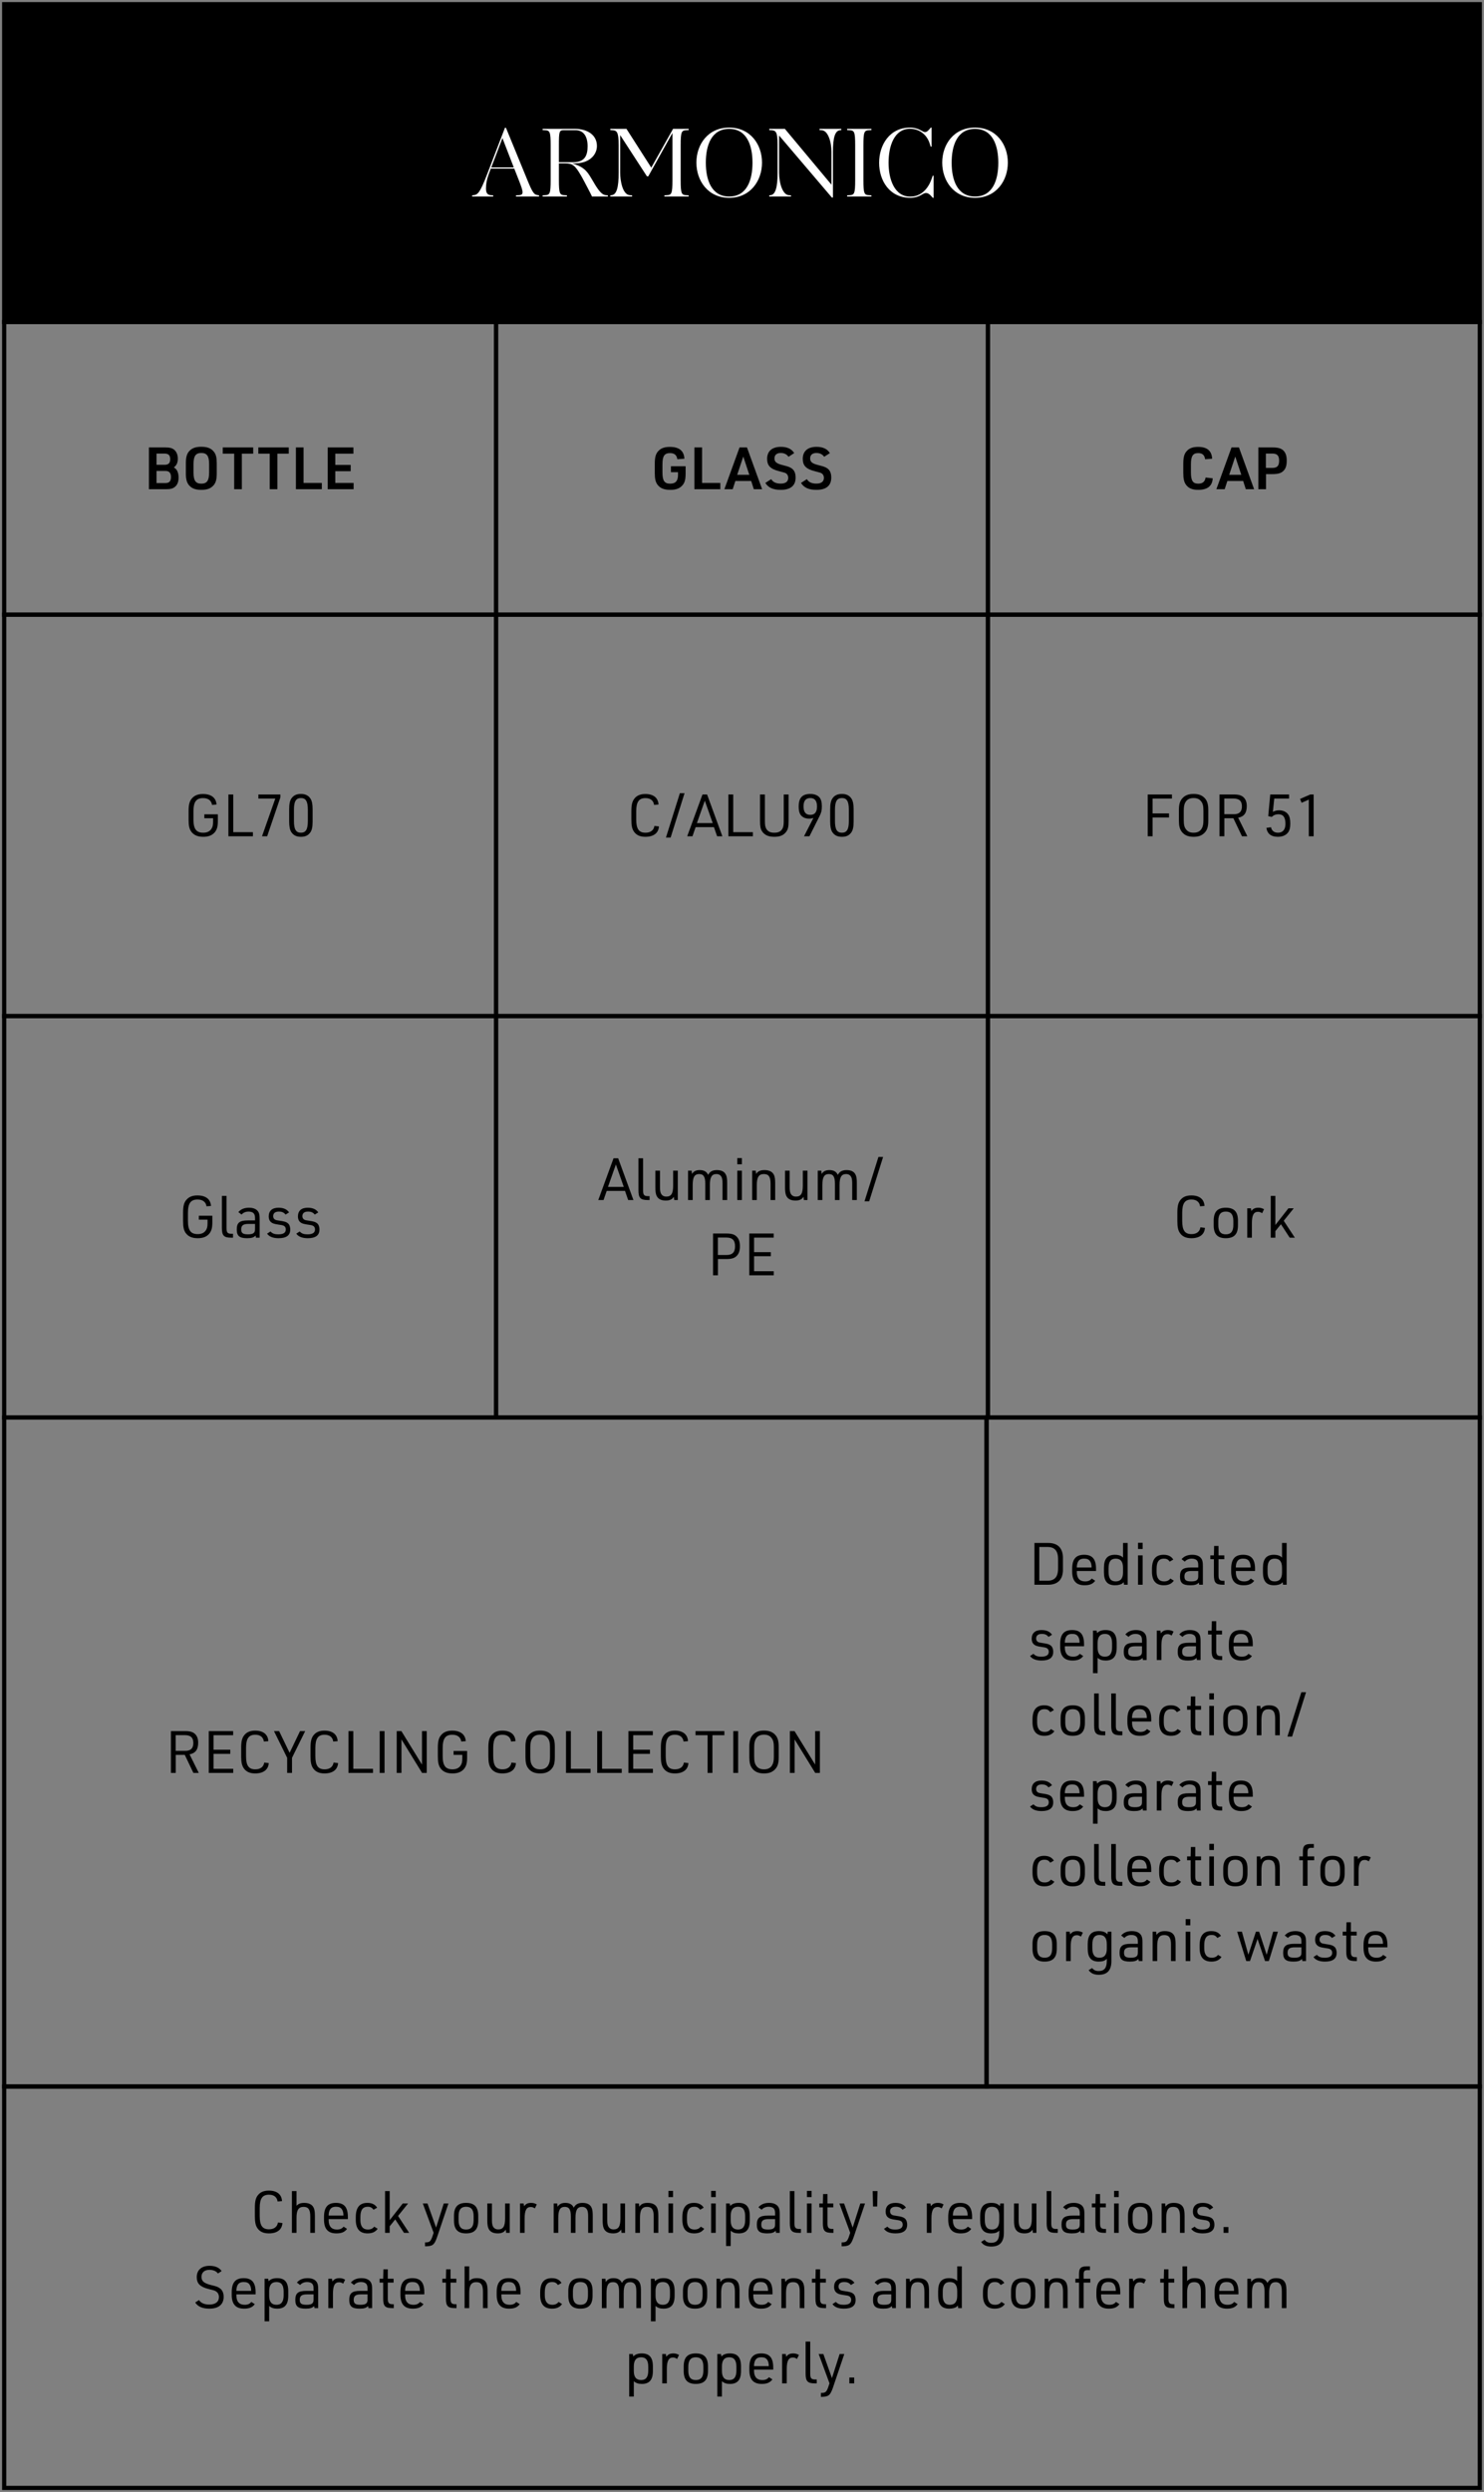 <?xml version="1.0" encoding="UTF-8"?> <svg xmlns="http://www.w3.org/2000/svg" width="355" height="596" viewBox="0 0 355 596" fill="none"><rect x="0" y="0" width="355" height="596" fill="#808080" stroke="none"/><rect width="353" height="76" transform="translate(1 1)" fill="black"></rect><rect x="1" y="1" width="353" height="76" stroke="black"></rect><path d="M128.952 47H123.432V46.712L124.056 46.688C125.4 46.64 125.232 45.944 124.08 43.016L123.024 40.328H117.408L116.88 41.744C116.424 42.992 116.256 44.048 116.256 45.056C116.256 45.968 116.472 46.64 117.48 46.688L117.984 46.712V47H112.944V46.712L113.208 46.688C114.264 46.592 114.792 46.184 116.496 41.768L120.792 30.56H121.032L126.072 42.848C127.464 46.28 127.776 46.568 128.76 46.688L128.952 46.712V47ZM120.192 33.032L117.528 40.04H122.904L120.192 33.032ZM140.562 34.952C140.562 32.48 139.482 31.136 137.682 31.136H134.826C133.77 31.136 133.698 31.52 133.698 34.76V38.792H137.154C140.034 38.792 140.562 36.992 140.562 34.952ZM145.41 47H141.618C141.402 46.544 141.114 45.944 140.61 45.008C140.13 44.12 139.41 42.68 138.954 41.936C137.586 39.56 136.938 39.08 135.258 39.08H133.698V43.064C133.698 46.376 133.914 46.64 135.114 46.688L135.618 46.712V47H129.81V46.712L130.314 46.688C131.514 46.64 131.73 46.376 131.73 43.064V34.76C131.73 31.448 131.514 31.184 130.314 31.136L129.81 31.112V30.824H137.586C140.394 30.824 142.794 32.192 142.794 34.904C142.794 36.656 141.618 38.024 140.082 38.624C138.978 39.032 137.994 39.104 136.89 39.08C139.05 39.728 140.058 40.448 141.042 41.984C141.45 42.632 142.098 43.736 142.338 44.144C143.298 45.704 144.066 46.64 144.978 46.688L145.41 46.712V47ZM164.747 47H158.939V46.712L159.443 46.688C160.643 46.64 160.859 46.376 160.859 43.064V31.808L155.075 42.176H154.763L148.355 32.312V41.288C148.355 43.16 148.907 46.592 150.707 46.688L151.211 46.712V47H146.003V46.712L146.267 46.688C147.515 46.592 147.995 44.816 147.995 41.288V34.76C147.995 31.472 147.539 31.184 146.435 31.136L146.003 31.112V30.824H149.867L155.795 40.088L161.003 30.824H164.747V31.112L164.243 31.136C163.043 31.184 162.827 31.448 162.827 34.76V43.064C162.827 46.376 163.043 46.64 164.243 46.688L164.747 46.712V47ZM182.288 38.888C182.288 43.256 179.48 47.312 174.44 47.312C169.376 47.312 166.592 43.256 166.592 38.888C166.592 34.52 169.376 30.512 174.44 30.512C179.48 30.512 182.288 34.52 182.288 38.888ZM180.008 38.912C180.008 34.784 178.664 30.824 174.44 30.824C170.192 30.824 168.848 34.736 168.848 38.912C168.848 43.04 170.192 47 174.44 47C178.664 47 180.008 43.088 180.008 38.912ZM199.259 47.24H198.995L186.371 32.408V41.288C186.371 43.88 187.259 46.616 188.723 46.688L189.227 46.712V47H184.019V46.712L184.283 46.688C185.483 46.592 186.011 44.888 186.011 41.288V34.544C186.011 31.448 185.555 31.184 184.451 31.136L184.019 31.112V30.824H187.763L198.899 44.168V36.32C198.899 33.872 198.059 31.208 196.547 31.136L196.043 31.112V30.824H201.251V31.112L200.987 31.136C199.739 31.232 199.259 32.936 199.259 36.32V47.24ZM208.462 47H202.654V46.712L203.158 46.688C204.358 46.64 204.574 46.376 204.574 43.064V34.76C204.574 31.448 204.358 31.184 203.158 31.136L202.654 31.112V30.824H208.462V31.112L207.958 31.136C206.758 31.184 206.542 31.448 206.542 34.76V43.064C206.542 46.376 206.758 46.64 207.958 46.688L208.462 46.712V47ZM223.335 47.312H223.143C222.375 46.376 221.943 46.16 221.511 46.16C221.199 46.16 220.935 46.304 220.527 46.544C219.735 47.024 218.823 47.312 217.767 47.312C212.775 47.312 210.303 43.184 210.303 38.936C210.303 34.64 212.823 30.512 217.695 30.512C218.727 30.512 219.663 30.8 220.455 31.256C220.791 31.448 221.007 31.592 221.271 31.592C221.679 31.592 222.015 31.328 222.663 30.512H222.855V35.072H222.639L222.375 34.256C221.799 32.456 220.167 30.8 217.695 30.8C213.903 30.8 212.559 34.952 212.559 38.912C212.559 42.896 213.975 47.024 217.767 47.024C220.383 47.024 222.063 45.056 222.831 42.848L223.119 42.032H223.335V47.312ZM241.093 38.888C241.093 43.256 238.285 47.312 233.245 47.312C228.181 47.312 225.397 43.256 225.397 38.888C225.397 34.52 228.181 30.512 233.245 30.512C238.285 30.512 241.093 34.52 241.093 38.888ZM238.813 38.912C238.813 34.784 237.469 30.824 233.245 30.824C228.997 30.824 227.653 34.736 227.653 38.912C227.653 43.04 228.997 47 233.245 47C237.469 47 238.813 43.088 238.813 38.912Z" fill="white"></path><rect x="1" y="77" width="117.667" height="70" stroke="black"></rect><path d="M35.622 117V107.004H39.472C40.634 107.004 41.236 107.172 41.74 107.62C42.244 108.068 42.538 108.81 42.538 109.678C42.538 110.658 42.244 111.302 41.586 111.778C41.628 111.806 41.67 111.848 41.726 111.876C42.104 112.17 42.23 112.31 42.37 112.576C42.608 113.024 42.72 113.584 42.72 114.228C42.72 115.236 42.412 116.006 41.81 116.468C41.306 116.86 40.746 117 39.668 117H35.622ZM37.442 111.162H39.346C40.298 111.162 40.718 110.756 40.718 109.818C40.718 108.88 40.298 108.474 39.346 108.474H37.442V111.162ZM37.442 115.53H39.542C40.494 115.53 40.9 115.096 40.9 114.088C40.9 113.08 40.48 112.632 39.542 112.632H37.442V115.53ZM44.462 113.192V110.812C44.462 109.342 44.686 108.53 45.288 107.872C45.96 107.158 46.8 106.85 48.158 106.85C49.6 106.85 50.51 107.214 51.168 108.04C51.672 108.684 51.854 109.44 51.854 110.812V113.192C51.854 114.676 51.63 115.474 51.028 116.132C50.356 116.846 49.502 117.154 48.158 117.154C46.716 117.154 45.806 116.79 45.148 115.964C44.658 115.334 44.462 114.55 44.462 113.192ZM50.02 113.038V110.966C50.02 109.062 49.502 108.334 48.158 108.334C46.814 108.334 46.296 109.062 46.296 110.966V113.038C46.296 114.942 46.814 115.67 48.158 115.67C49.502 115.67 50.02 114.942 50.02 113.038ZM56.02 117V108.502H53.29V107.004H60.57V108.502H57.854V117H56.02ZM64.524 117V108.502H61.794V107.004H69.074V108.502H66.358V117H64.524ZM70.786 117V107.004H72.62V115.502H76.988V117H70.786ZM78.388 117V107.004H84.548V108.502H80.208V111.19H83.89V112.688H80.208V115.502H84.59V117H78.388Z" fill="black"></path><rect x="118.668" y="77" width="117.667" height="70" stroke="black"></rect><path d="M160.498 112.926V111.512H164.012V113.192C164.012 114.62 163.83 115.348 163.312 115.992C162.668 116.79 161.744 117.154 160.358 117.154C158.86 117.154 157.936 116.776 157.292 115.922C156.816 115.292 156.634 114.508 156.634 113.08V110.952C156.634 109.398 156.844 108.586 157.432 107.928C158.076 107.2 158.944 106.878 160.246 106.878C162.472 106.878 163.62 107.816 163.718 109.706L162.024 109.832C161.898 108.838 161.324 108.362 160.288 108.362C158.944 108.362 158.468 109.062 158.468 111.078V112.954C158.468 114.97 158.944 115.67 160.316 115.67C161.604 115.67 162.192 115.012 162.192 113.584V112.926H160.498ZM166.114 117V107.004H167.948V115.502H172.316V117H166.114ZM179.698 115.026H175.918L175.274 117H173.286L176.912 107.004H178.69L182.316 117H180.328L179.698 115.026ZM179.25 113.556L177.808 109.188L176.352 113.556H179.25ZM183.087 115.488L184.487 114.592C184.921 115.32 185.649 115.656 186.769 115.656C187.945 115.656 188.561 115.166 188.561 114.27C188.561 113.836 188.379 113.458 188.085 113.248C187.777 113.052 187.777 113.052 186.363 112.688C184.305 112.17 183.507 111.358 183.507 109.734C183.507 107.9 184.697 106.864 186.797 106.864C188.323 106.864 189.387 107.368 189.989 108.362L188.631 109.244C188.183 108.628 187.581 108.334 186.755 108.334C185.817 108.334 185.271 108.81 185.271 109.622C185.271 110.476 185.747 110.868 187.273 111.246C188.575 111.568 188.855 111.68 189.359 112.002C190.017 112.45 190.325 113.164 190.325 114.214C190.325 116.16 189.107 117.154 186.755 117.154C184.949 117.154 183.745 116.608 183.087 115.488ZM191.618 115.488L193.018 114.592C193.452 115.32 194.18 115.656 195.3 115.656C196.476 115.656 197.092 115.166 197.092 114.27C197.092 113.836 196.91 113.458 196.616 113.248C196.308 113.052 196.308 113.052 194.894 112.688C192.836 112.17 192.038 111.358 192.038 109.734C192.038 107.9 193.228 106.864 195.328 106.864C196.854 106.864 197.918 107.368 198.52 108.362L197.162 109.244C196.714 108.628 196.112 108.334 195.286 108.334C194.348 108.334 193.802 108.81 193.802 109.622C193.802 110.476 194.278 110.868 195.804 111.246C197.106 111.568 197.386 111.68 197.89 112.002C198.548 112.45 198.856 113.164 198.856 114.214C198.856 116.16 197.638 117.154 195.286 117.154C193.48 117.154 192.276 116.608 191.618 115.488Z" fill="black"></path><rect x="236.332" y="77" width="117.667" height="70" stroke="black"></rect><path d="M288.396 114.2L290.104 114.396C290.006 116.244 288.844 117.154 286.604 117.154C285.218 117.154 284.308 116.762 283.706 115.922C283.244 115.278 283.062 114.494 283.062 113.08V110.952C283.062 109.398 283.272 108.586 283.846 107.928C284.476 107.2 285.316 106.878 286.604 106.878C288.76 106.878 289.866 107.802 289.964 109.706L288.284 109.832C288.158 108.838 287.626 108.362 286.632 108.362C285.344 108.362 284.896 109.076 284.896 111.078V112.954C284.896 114.97 285.344 115.67 286.66 115.67C287.682 115.67 288.256 115.194 288.396 114.2ZM297.389 115.026H293.609L292.965 117H290.977L294.603 107.004H296.381L300.007 117H298.019L297.389 115.026ZM296.941 113.556L295.499 109.188L294.043 113.556H296.941ZM302.852 113.388V117H301.018V107.004H304.378C305.764 107.004 306.506 107.228 307.066 107.802C307.584 108.362 307.808 109.076 307.808 110.182C307.808 111.386 307.542 112.156 306.926 112.702C306.38 113.192 305.652 113.388 304.378 113.388H302.852ZM302.824 111.904H304.378C305.526 111.904 305.988 111.4 305.988 110.182C305.988 108.964 305.526 108.474 304.378 108.474H302.824V111.904Z" fill="black"></path><rect x="1" y="147" width="117.667" height="96" stroke="black"></rect><path d="M48.883 195.688V194.75H52.117V196.318C52.117 197.662 51.907 198.404 51.375 199.048C50.759 199.776 49.863 200.126 48.631 200.126C47.259 200.126 46.349 199.72 45.733 198.866C45.285 198.222 45.117 197.452 45.117 196.038V193.994C45.117 192.454 45.327 191.628 45.887 190.97C46.489 190.242 47.343 189.892 48.547 189.892C50.535 189.892 51.697 190.802 51.795 192.412L50.717 192.496C50.577 191.46 49.807 190.872 48.575 190.872C46.937 190.872 46.279 191.782 46.279 194.05V195.982C46.279 198.25 46.951 199.146 48.617 199.146C49.471 199.146 50.115 198.866 50.507 198.32C50.843 197.872 50.969 197.396 50.969 196.556V195.688H48.883ZM54.638 200V190.004H55.8V199.02H60.504V200H54.638ZM62.677 200L65.855 190.984H61.809V190.004H67.073V190.704L63.909 200H62.677ZM69.173 196.472V193.532C69.173 192.216 69.355 191.404 69.789 190.844C70.307 190.172 70.979 189.878 71.987 189.878C73.051 189.878 73.779 190.242 74.283 191.012C74.619 191.544 74.787 192.342 74.787 193.532V196.472C74.787 197.788 74.605 198.6 74.171 199.16C73.653 199.832 72.981 200.126 71.987 200.126C70.909 200.126 70.181 199.762 69.677 198.992C69.341 198.46 69.173 197.662 69.173 196.472ZM73.639 196.36V193.644C73.639 191.656 73.163 190.858 71.987 190.858C70.797 190.858 70.321 191.656 70.321 193.644V196.36C70.321 198.348 70.797 199.146 71.987 199.146C73.163 199.146 73.639 198.348 73.639 196.36Z" fill="black"></path><rect x="118.668" y="147" width="117.667" height="96" stroke="black"></rect><path d="M156.55 197.522L157.628 197.648C157.53 199.23 156.354 200.126 154.38 200.126C153.106 200.126 152.21 199.72 151.636 198.866C151.202 198.222 151.034 197.438 151.034 196.038V193.98C151.034 192.454 151.244 191.628 151.776 190.97C152.378 190.228 153.204 189.892 154.394 189.892C156.312 189.892 157.446 190.802 157.53 192.412L156.466 192.496C156.326 191.446 155.584 190.872 154.408 190.872C152.84 190.872 152.196 191.782 152.196 194.036V195.968C152.196 198.25 152.826 199.146 154.422 199.146C155.626 199.146 156.396 198.558 156.55 197.522ZM159.305 200.308L162.637 189.696H163.757L160.425 200.308H159.305ZM170.788 197.816H166.406L165.65 200H164.39L168.044 190.004H169.15L172.804 200H171.544L170.788 197.816ZM170.494 196.85L168.604 191.488L166.714 196.85H170.494ZM174.241 200V190.004H175.403V199.02H180.107V200H174.241ZM181.814 190.004H182.976V196.332C182.976 197.34 183.074 197.83 183.34 198.264C183.746 198.88 184.292 199.146 185.23 199.146C186.224 199.146 186.826 198.838 187.204 198.124C187.4 197.732 187.484 197.242 187.484 196.332V190.004H188.646V196.332C188.646 197.746 188.506 198.376 188.044 198.964C187.428 199.776 186.56 200.126 185.23 200.126C183.816 200.126 182.878 199.706 182.29 198.796C181.926 198.236 181.814 197.634 181.814 196.332V190.004ZM192.334 200L194.588 195.618C194.182 195.744 193.888 195.786 193.524 195.786C192.852 195.786 192.292 195.604 191.872 195.254C191.298 194.778 191.06 194.078 191.06 192.874C191.06 190.802 191.928 189.878 193.846 189.878C194.798 189.878 195.582 190.172 196.044 190.718C196.422 191.18 196.604 191.838 196.604 192.832C196.604 193.84 196.492 194.302 196.044 195.198L193.636 200H192.334ZM193.86 190.858C192.754 190.858 192.222 191.502 192.222 192.86C192.222 194.218 192.754 194.876 193.832 194.876C194.91 194.876 195.442 194.218 195.442 192.874C195.442 191.53 194.91 190.858 193.86 190.858ZM198.592 196.472V193.532C198.592 192.216 198.774 191.404 199.208 190.844C199.726 190.172 200.398 189.878 201.406 189.878C202.47 189.878 203.198 190.242 203.702 191.012C204.038 191.544 204.206 192.342 204.206 193.532V196.472C204.206 197.788 204.024 198.6 203.59 199.16C203.072 199.832 202.4 200.126 201.406 200.126C200.328 200.126 199.6 199.762 199.096 198.992C198.76 198.46 198.592 197.662 198.592 196.472ZM203.058 196.36V193.644C203.058 191.656 202.582 190.858 201.406 190.858C200.216 190.858 199.74 191.656 199.74 193.644V196.36C199.74 198.348 200.216 199.146 201.406 199.146C202.582 199.146 203.058 198.348 203.058 196.36Z" fill="black"></path><rect x="236.332" y="147" width="117.667" height="96" stroke="black"></rect><path d="M274.555 200V190.004H280.351V190.984H275.717V194.526H279.651V195.506H275.717V200H274.555ZM282.014 196.234V193.77C282.014 192.37 282.252 191.572 282.84 190.914C283.484 190.2 284.31 189.878 285.528 189.878C286.83 189.878 287.726 190.256 288.37 191.082C288.846 191.712 289.042 192.468 289.042 193.77V196.234C289.042 197.648 288.818 198.432 288.216 199.09C287.572 199.804 286.746 200.126 285.528 200.126C284.226 200.126 283.33 199.748 282.7 198.922C282.21 198.292 282.014 197.522 282.014 196.234ZM287.88 196.122V193.882C287.88 192.776 287.74 192.174 287.334 191.656C286.928 191.11 286.368 190.858 285.528 190.858C284.632 190.858 284.03 191.152 283.624 191.782C283.302 192.3 283.176 192.86 283.176 193.882V196.122C283.176 197.228 283.316 197.83 283.722 198.348C284.128 198.894 284.688 199.146 285.528 199.146C286.424 199.146 287.026 198.852 287.432 198.222C287.754 197.704 287.88 197.144 287.88 196.122ZM292.889 195.688V200H291.727V190.004H295.157C296.347 190.004 297.019 190.214 297.537 190.732C298.027 191.236 298.251 191.88 298.251 192.79C298.251 194.428 297.593 195.296 296.193 195.562L298.391 200H297.103L295.045 195.688H292.889ZM292.875 194.722H295.171C296.473 194.722 297.089 194.12 297.089 192.846C297.089 191.558 296.445 190.97 295.045 190.97H292.875V194.722ZM303.385 195.184L303.861 190.004H308.369V190.984H304.827L304.491 194.162C304.953 193.91 305.429 193.784 305.989 193.784C306.899 193.784 307.697 194.148 308.131 194.75C308.495 195.24 308.663 195.94 308.663 196.948C308.663 197.998 308.467 198.726 308.019 199.216C307.515 199.804 306.689 200.126 305.695 200.126C304.071 200.126 303.133 199.384 302.951 197.984L304.057 197.844C304.211 198.684 304.813 199.146 305.723 199.146C306.871 199.146 307.501 198.404 307.501 197.018C307.501 195.45 306.969 194.736 305.807 194.736C305.205 194.736 304.687 194.932 304.225 195.366L303.385 195.184ZM313.087 200V191.236L311.365 191.992L311.001 191.068L313.451 190.004H314.249V200H313.087Z" fill="black"></path><rect x="1" y="243" width="117.667" height="96" stroke="black"></rect><path d="M47.563 291.688V290.75H50.797V292.318C50.797 293.662 50.587 294.404 50.055 295.048C49.439 295.776 48.543 296.126 47.311 296.126C45.939 296.126 45.029 295.72 44.413 294.866C43.965 294.222 43.797 293.452 43.797 292.038V289.994C43.797 288.454 44.007 287.628 44.567 286.97C45.169 286.242 46.023 285.892 47.227 285.892C49.215 285.892 50.377 286.802 50.475 288.412L49.397 288.496C49.257 287.46 48.487 286.872 47.255 286.872C45.617 286.872 44.959 287.782 44.959 290.05V291.982C44.959 294.25 45.631 295.146 47.297 295.146C48.151 295.146 48.795 294.866 49.187 294.32C49.523 293.872 49.649 293.396 49.649 292.556V291.688H47.563ZM53.081 286.004H54.187V293.76C54.187 294.768 54.467 295.076 55.377 295.062H55.741V296H55.335C53.557 296 53.081 295.51 53.081 293.662V286.004ZM61.005 291.87V291.38C61.005 290.806 60.934 290.526 60.752 290.26C60.514 289.938 60.053 289.756 59.465 289.756C58.779 289.756 58.191 290.008 57.785 290.47L57.014 289.882C57.617 289.182 58.456 288.832 59.562 288.832C60.654 288.832 61.425 289.182 61.816 289.854C62.041 290.26 62.111 290.68 62.111 291.548V296H61.228L61.145 295.496C60.697 295.958 60.164 296.126 59.1 296.126C57.294 296.126 56.636 295.566 56.636 294.04C56.636 292.416 57.309 291.87 59.31 291.87H61.005ZM61.005 292.71H59.422C58.176 292.71 57.7 293.074 57.7 294.012C57.7 294.908 58.106 295.202 59.352 295.202C60.123 295.202 60.556 295.062 60.809 294.74C60.962 294.544 61.005 294.334 61.005 293.802V292.71ZM63.89 295.034L64.702 294.516C65.192 295.02 65.668 295.202 66.592 295.202C67.782 295.202 68.37 294.81 68.37 294.026C68.37 293.62 68.202 293.312 67.894 293.158C67.614 293.018 67.432 292.976 66.592 292.864C65.626 292.724 65.178 292.584 64.842 292.29C64.464 291.968 64.282 291.52 64.282 290.918C64.282 289.574 65.122 288.832 66.606 288.832C67.796 288.832 68.608 289.182 69.154 289.952L68.314 290.47C67.88 289.952 67.446 289.756 66.69 289.756C65.822 289.756 65.346 290.148 65.346 290.862C65.346 291.212 65.5 291.506 65.78 291.674C66.018 291.8 66.256 291.856 66.886 291.94C67.964 292.094 68.426 292.22 68.804 292.5C69.21 292.794 69.434 293.354 69.434 294.054C69.434 295.44 68.51 296.126 66.634 296.126C65.318 296.126 64.38 295.748 63.89 295.034ZM70.876 295.034L71.688 294.516C72.178 295.02 72.654 295.202 73.578 295.202C74.768 295.202 75.356 294.81 75.356 294.026C75.356 293.62 75.188 293.312 74.88 293.158C74.6 293.018 74.418 292.976 73.578 292.864C72.612 292.724 72.164 292.584 71.828 292.29C71.45 291.968 71.268 291.52 71.268 290.918C71.268 289.574 72.108 288.832 73.592 288.832C74.782 288.832 75.594 289.182 76.14 289.952L75.3 290.47C74.866 289.952 74.432 289.756 73.676 289.756C72.808 289.756 72.332 290.148 72.332 290.862C72.332 291.212 72.486 291.506 72.766 291.674C73.004 291.8 73.242 291.856 73.872 291.94C74.95 292.094 75.412 292.22 75.79 292.5C76.196 292.794 76.42 293.354 76.42 294.054C76.42 295.44 75.496 296.126 73.62 296.126C72.304 296.126 71.366 295.748 70.876 295.034Z" fill="black"></path><rect x="118.668" y="243" width="117.667" height="96" stroke="black"></rect><path d="M149.515 284.816H145.133L144.377 287H143.117L146.771 277.004H147.877L151.531 287H150.271L149.515 284.816ZM149.221 283.85L147.331 278.488L145.441 283.85H149.221ZM152.729 277.004H153.835V284.76C153.835 285.768 154.115 286.076 155.025 286.062H155.389V287H154.983C153.205 287 152.729 286.51 152.729 284.662V277.004ZM156.775 279.972H157.881V283.892C157.881 284.578 157.937 284.97 158.063 285.306C158.287 285.88 158.749 286.174 159.407 286.174C160.569 286.174 161.031 285.432 161.031 283.542V279.972H162.137V287H161.283L161.199 286.216C160.793 286.846 160.205 287.126 159.267 287.126C158.063 287.126 157.293 286.664 156.985 285.768C156.845 285.376 156.775 284.802 156.775 284.004V279.972ZM164.597 287V279.972H165.451L165.535 280.756C165.941 280.112 166.501 279.832 167.383 279.832C168.391 279.832 169.049 280.196 169.399 280.98C169.819 280.182 170.463 279.832 171.499 279.832C172.703 279.832 173.445 280.28 173.753 281.19C173.893 281.596 173.949 282.142 173.949 282.968V287H172.843V283.066C172.843 282.394 172.787 281.988 172.675 281.652C172.451 281.078 172.017 280.784 171.373 280.784C170.267 280.784 169.819 281.54 169.819 283.374V287H168.713V283.066C168.713 281.428 168.293 280.784 167.257 280.784C166.137 280.784 165.703 281.526 165.703 283.43V287H164.597ZM176.368 278.446V276.962H177.474V278.446H176.368ZM176.368 287V279.972H177.474V287H176.368ZM179.936 287V279.972H180.79L180.874 280.756C181.294 280.112 181.896 279.832 182.862 279.832C184.108 279.832 184.906 280.28 185.228 281.19C185.368 281.596 185.438 282.142 185.438 282.968V287H184.332V283.066C184.332 281.428 183.87 280.784 182.736 280.784C181.518 280.784 181.042 281.526 181.042 283.43V287H179.936ZM187.796 279.972H188.902V283.892C188.902 284.578 188.958 284.97 189.084 285.306C189.308 285.88 189.77 286.174 190.428 286.174C191.59 286.174 192.052 285.432 192.052 283.542V279.972H193.158V287H192.304L192.22 286.216C191.814 286.846 191.226 287.126 190.288 287.126C189.084 287.126 188.314 286.664 188.006 285.768C187.866 285.376 187.796 284.802 187.796 284.004V279.972ZM195.618 287V279.972H196.472L196.556 280.756C196.962 280.112 197.522 279.832 198.404 279.832C199.412 279.832 200.07 280.196 200.42 280.98C200.84 280.182 201.484 279.832 202.52 279.832C203.724 279.832 204.466 280.28 204.774 281.19C204.914 281.596 204.97 282.142 204.97 282.968V287H203.864V283.066C203.864 282.394 203.808 281.988 203.696 281.652C203.472 281.078 203.038 280.784 202.394 280.784C201.288 280.784 200.84 281.54 200.84 283.374V287H199.734V283.066C199.734 281.428 199.314 280.784 198.278 280.784C197.158 280.784 196.724 281.526 196.724 283.43V287H195.618ZM206.802 287.308L210.134 276.696H211.254L207.922 287.308H206.802ZM171.739 301.108V305H170.577V295.004H173.797C175.043 295.004 175.743 295.228 176.275 295.802C176.779 296.334 177.003 297.034 177.003 298.056C177.003 299.148 176.737 299.904 176.149 300.436C175.631 300.912 174.945 301.108 173.797 301.108H171.739ZM171.725 300.142H173.797C175.197 300.142 175.841 299.484 175.841 298.056C175.841 296.628 175.197 295.97 173.797 295.97H171.725V300.142ZM179.244 305V295.004H185.082V295.984H180.392V299.456H184.396V300.436H180.392V304.02H185.096V305H179.244Z" fill="black"></path><rect x="236.332" y="243" width="117.667" height="96" stroke="black"></rect><path d="M287.161 293.522L288.239 293.648C288.141 295.23 286.965 296.126 284.991 296.126C283.717 296.126 282.821 295.72 282.247 294.866C281.813 294.222 281.645 293.438 281.645 292.038V289.98C281.645 288.454 281.855 287.628 282.387 286.97C282.989 286.228 283.815 285.892 285.005 285.892C286.923 285.892 288.057 286.802 288.141 288.412L287.077 288.496C286.937 287.446 286.195 286.872 285.019 286.872C283.451 286.872 282.807 287.782 282.807 290.036V291.968C282.807 294.25 283.437 295.146 285.033 295.146C286.237 295.146 287.007 294.558 287.161 293.522ZM290.335 293.032V291.94C290.335 289.826 291.245 288.832 293.219 288.832C295.235 288.832 296.145 289.798 296.145 291.94V293.032C296.145 295.16 295.235 296.126 293.219 296.126C291.245 296.126 290.335 295.146 290.335 293.032ZM295.039 292.962V292.01C295.039 290.47 294.465 289.756 293.233 289.756C292.015 289.756 291.441 290.47 291.441 292.01V292.962C291.441 294.488 292.015 295.202 293.233 295.202C294.465 295.202 295.039 294.488 295.039 292.962ZM298.366 296V288.972H299.234L299.346 289.63C299.738 289.07 300.242 288.832 301.026 288.832C301.516 288.832 301.908 288.93 302.384 289.196L301.922 290.148C301.544 289.896 301.278 289.812 300.928 289.812C299.906 289.812 299.472 290.638 299.472 292.57V296H298.366ZM303.985 296V286.004H305.091V292.962L308.213 288.972H309.487L307.093 291.954L309.753 296H308.521L306.421 292.78L305.091 294.432V296H303.985Z" fill="black"></path><rect x="1" y="339" width="235" height="160" stroke="black"></rect><path d="M42.047 419.688V424H40.885V414.004H44.315C45.505 414.004 46.177 414.214 46.695 414.732C47.185 415.236 47.409 415.88 47.409 416.79C47.409 418.428 46.751 419.296 45.351 419.562L47.549 424H46.261L44.203 419.688H42.047ZM42.033 418.722H44.329C45.631 418.722 46.247 418.12 46.247 416.846C46.247 415.558 45.603 414.97 44.203 414.97H42.033V418.722ZM49.935 424V414.004H55.773V414.984H51.084V418.456H55.087V419.436H51.084V423.02H55.788V424H49.935ZM63.212 421.522L64.29 421.648C64.192 423.23 63.016 424.126 61.041 424.126C59.767 424.126 58.871 423.72 58.297 422.866C57.864 422.222 57.696 421.438 57.696 420.038V417.98C57.696 416.454 57.906 415.628 58.438 414.97C59.039 414.228 59.865 413.892 61.056 413.892C62.974 413.892 64.108 414.802 64.192 416.412L63.127 416.496C62.987 415.446 62.245 414.872 61.069 414.872C59.502 414.872 58.858 415.782 58.858 418.036V419.968C58.858 422.25 59.487 423.146 61.084 423.146C62.288 423.146 63.057 422.558 63.212 421.522ZM68.692 424V420.388L65.542 414.004H66.774L69.28 419.198L71.772 414.004H73.004L69.854 420.388V424H68.692ZM79.796 421.522L80.874 421.648C80.775 423.23 79.6 424.126 77.626 424.126C76.352 424.126 75.456 423.72 74.882 422.866C74.448 422.222 74.279 421.438 74.279 420.038V417.98C74.279 416.454 74.49 415.628 75.022 414.97C75.624 414.228 76.45 413.892 77.639 413.892C79.558 413.892 80.692 414.802 80.775 416.412L79.712 416.496C79.572 415.446 78.829 414.872 77.653 414.872C76.085 414.872 75.442 415.782 75.442 418.036V419.968C75.442 422.25 76.072 423.146 77.668 423.146C78.871 423.146 79.641 422.558 79.796 421.522ZM83.363 424V414.004H84.525V423.02H89.229V424H83.363ZM90.828 424V414.004H91.99V424H90.828ZM94.902 424V414.004H96.022L100.95 422.012V414.004H102.084V424H100.964L96.036 415.992V424H94.902ZM108.506 419.688V418.75H111.74V420.318C111.74 421.662 111.53 422.404 110.998 423.048C110.382 423.776 109.486 424.126 108.254 424.126C106.882 424.126 105.972 423.72 105.356 422.866C104.908 422.222 104.74 421.452 104.74 420.038V417.994C104.74 416.454 104.95 415.628 105.51 414.97C106.112 414.242 106.966 413.892 108.17 413.892C110.158 413.892 111.32 414.802 111.418 416.412L110.34 416.496C110.2 415.46 109.43 414.872 108.198 414.872C106.56 414.872 105.902 415.782 105.902 418.05V419.982C105.902 422.25 106.574 423.146 108.24 423.146C109.094 423.146 109.738 422.866 110.13 422.32C110.466 421.872 110.592 421.396 110.592 420.556V419.688H108.506ZM122.342 421.522L123.42 421.648C123.322 423.23 122.146 424.126 120.172 424.126C118.898 424.126 118.002 423.72 117.428 422.866C116.994 422.222 116.826 421.438 116.826 420.038V417.98C116.826 416.454 117.036 415.628 117.568 414.97C118.17 414.228 118.996 413.892 120.186 413.892C122.104 413.892 123.238 414.802 123.322 416.412L122.258 416.496C122.118 415.446 121.376 414.872 120.2 414.872C118.632 414.872 117.988 415.782 117.988 418.036V419.968C117.988 422.25 118.618 423.146 120.214 423.146C121.418 423.146 122.188 422.558 122.342 421.522ZM125.699 420.234V417.77C125.699 416.37 125.937 415.572 126.525 414.914C127.169 414.2 127.995 413.878 129.213 413.878C130.515 413.878 131.411 414.256 132.055 415.082C132.531 415.712 132.727 416.468 132.727 417.77V420.234C132.727 421.648 132.503 422.432 131.901 423.09C131.257 423.804 130.431 424.126 129.213 424.126C127.911 424.126 127.015 423.748 126.385 422.922C125.895 422.292 125.699 421.522 125.699 420.234ZM131.565 420.122V417.882C131.565 416.776 131.425 416.174 131.019 415.656C130.613 415.11 130.053 414.858 129.213 414.858C128.317 414.858 127.715 415.152 127.309 415.782C126.987 416.3 126.861 416.86 126.861 417.882V420.122C126.861 421.228 127.001 421.83 127.407 422.348C127.813 422.894 128.373 423.146 129.213 423.146C130.109 423.146 130.711 422.852 131.117 422.222C131.439 421.704 131.565 421.144 131.565 420.122ZM135.398 424V414.004H136.56V423.02H141.264V424H135.398ZM142.863 424V414.004H144.025V423.02H148.729V424H142.863ZM150.328 424V414.004H156.166V414.984H151.476V418.456H155.48V419.436H151.476V423.02H156.18V424H150.328ZM163.604 421.522L164.682 421.648C164.584 423.23 163.408 424.126 161.434 424.126C160.16 424.126 159.264 423.72 158.69 422.866C158.256 422.222 158.088 421.438 158.088 420.038V417.98C158.088 416.454 158.298 415.628 158.83 414.97C159.432 414.228 160.258 413.892 161.448 413.892C163.366 413.892 164.5 414.802 164.584 416.412L163.52 416.496C163.38 415.446 162.638 414.872 161.462 414.872C159.894 414.872 159.25 415.782 159.25 418.036V419.968C159.25 422.25 159.88 423.146 161.476 423.146C162.68 423.146 163.45 422.558 163.604 421.522ZM169.266 424V414.984H166.382V414.004H173.284V414.984H170.428V424H169.266ZM175.416 424V414.004H176.578V424H175.416ZM179.252 420.234V417.77C179.252 416.37 179.49 415.572 180.078 414.914C180.722 414.2 181.548 413.878 182.766 413.878C184.068 413.878 184.964 414.256 185.608 415.082C186.084 415.712 186.28 416.468 186.28 417.77V420.234C186.28 421.648 186.056 422.432 185.454 423.09C184.81 423.804 183.984 424.126 182.766 424.126C181.464 424.126 180.568 423.748 179.938 422.922C179.448 422.292 179.252 421.522 179.252 420.234ZM185.118 420.122V417.882C185.118 416.776 184.978 416.174 184.572 415.656C184.166 415.11 183.606 414.858 182.766 414.858C181.87 414.858 181.268 415.152 180.862 415.782C180.54 416.3 180.414 416.86 180.414 417.882V420.122C180.414 421.228 180.554 421.83 180.96 422.348C181.366 422.894 181.926 423.146 182.766 423.146C183.662 423.146 184.264 422.852 184.67 422.222C184.992 421.704 185.118 421.144 185.118 420.122ZM188.951 424V414.004H190.071L194.999 422.012V414.004H196.133V424H195.013L190.085 415.992V424H188.951Z" fill="black"></path><rect x="236" y="339" width="118" height="160" stroke="black"></rect><path d="M247.456 379V369.004H250.648C253.084 368.962 254.344 370.292 254.274 372.812V375.192C254.344 377.712 253.084 379.028 250.648 379H247.456ZM248.618 378.034H250.452C252.286 378.076 253.112 377.152 253.112 375.08V372.924C253.112 370.852 252.286 369.928 250.452 369.97H248.618V378.034ZM257.602 375.71V376.004C257.602 377.432 258.288 378.202 259.562 378.202C260.304 378.202 260.766 378.006 261.172 377.516L261.998 378.048C261.438 378.804 260.682 379.126 259.45 379.126C257.434 379.126 256.482 378.062 256.482 375.808V375.206C256.482 372.882 257.364 371.832 259.338 371.832C261.312 371.832 262.194 372.882 262.194 375.206V375.71H257.602ZM257.602 374.87H261.13V374.758C261.13 374.212 260.99 373.694 260.752 373.358C260.458 372.938 260.038 372.756 259.38 372.756C258.624 372.756 258.19 372.966 257.896 373.47C257.714 373.806 257.602 374.268 257.602 374.758V374.87ZM268.886 379L268.816 378.398C268.774 378.426 268.76 378.454 268.746 378.454C268.676 378.524 268.62 378.58 268.55 378.636C268.242 378.93 267.514 379.126 266.744 379.126C264.91 379.126 264.084 378.146 264.084 376.018V374.954C264.084 372.812 264.91 371.832 266.716 371.832C267.332 371.832 267.864 371.958 268.256 372.182C268.312 372.224 268.452 372.322 268.648 372.504V369.004H269.754V379H268.886ZM265.19 375.024V375.948C265.19 377.474 265.736 378.202 266.898 378.202C268.06 378.202 268.648 377.488 268.648 376.06V374.912C268.648 373.47 268.06 372.756 266.898 372.756C265.736 372.756 265.19 373.484 265.19 375.024ZM272.238 370.446V368.962H273.344V370.446H272.238ZM272.238 379V371.972H273.344V379H272.238ZM279.978 377.516L280.804 378.02C280.272 378.776 279.502 379.126 278.396 379.126C276.506 379.126 275.568 378.048 275.568 375.85V375.276C275.568 372.938 276.464 371.832 278.354 371.832C279.446 371.832 280.202 372.21 280.678 372.98L279.824 373.47C279.418 372.938 279.068 372.756 278.424 372.756C277.234 372.756 276.674 373.54 276.674 375.192V375.962C276.674 377.432 277.29 378.202 278.452 378.202C279.138 378.202 279.6 377.992 279.978 377.516ZM286.642 374.87V374.38C286.642 373.806 286.572 373.526 286.39 373.26C286.152 372.938 285.69 372.756 285.102 372.756C284.416 372.756 283.828 373.008 283.422 373.47L282.652 372.882C283.254 372.182 284.094 371.832 285.2 371.832C286.292 371.832 287.062 372.182 287.454 372.854C287.678 373.26 287.748 373.68 287.748 374.548V379H286.866L286.782 378.496C286.334 378.958 285.802 379.126 284.738 379.126C282.932 379.126 282.274 378.566 282.274 377.04C282.274 375.416 282.946 374.87 284.948 374.87H286.642ZM286.642 375.71H285.06C283.814 375.71 283.338 376.074 283.338 377.012C283.338 377.908 283.744 378.202 284.99 378.202C285.76 378.202 286.194 378.062 286.446 377.74C286.6 377.544 286.642 377.334 286.642 376.802V375.71ZM290.386 372.896H289.532V371.972H290.386L290.442 369.718H291.492V371.972H292.878V372.896H291.492V376.774C291.492 377.768 291.772 378.076 292.682 378.062H292.92V379H292.668C290.834 379 290.386 378.552 290.386 376.662V372.896ZM295.637 375.71V376.004C295.637 377.432 296.323 378.202 297.597 378.202C298.339 378.202 298.801 378.006 299.207 377.516L300.033 378.048C299.473 378.804 298.717 379.126 297.485 379.126C295.469 379.126 294.517 378.062 294.517 375.808V375.206C294.517 372.882 295.399 371.832 297.373 371.832C299.347 371.832 300.229 372.882 300.229 375.206V375.71H295.637ZM295.637 374.87H299.165V374.758C299.165 374.212 299.025 373.694 298.787 373.358C298.493 372.938 298.073 372.756 297.415 372.756C296.659 372.756 296.225 372.966 295.931 373.47C295.749 373.806 295.637 374.268 295.637 374.758V374.87ZM306.921 379L306.851 378.398C306.809 378.426 306.795 378.454 306.781 378.454C306.711 378.524 306.655 378.58 306.585 378.636C306.277 378.93 305.549 379.126 304.779 379.126C302.945 379.126 302.119 378.146 302.119 376.018V374.954C302.119 372.812 302.945 371.832 304.751 371.832C305.367 371.832 305.899 371.958 306.291 372.182C306.347 372.224 306.487 372.322 306.683 372.504V369.004H307.789V379H306.921ZM303.225 375.024V375.948C303.225 377.474 303.771 378.202 304.933 378.202C306.095 378.202 306.683 377.488 306.683 376.06V374.912C306.683 373.47 306.095 372.756 304.933 372.756C303.771 372.756 303.225 373.484 303.225 375.024ZM246.406 396.034L247.218 395.516C247.708 396.02 248.184 396.202 249.108 396.202C250.298 396.202 250.886 395.81 250.886 395.026C250.886 394.62 250.718 394.312 250.41 394.158C250.13 394.018 249.948 393.976 249.108 393.864C248.142 393.724 247.694 393.584 247.358 393.29C246.98 392.968 246.798 392.52 246.798 391.918C246.798 390.574 247.638 389.832 249.122 389.832C250.312 389.832 251.124 390.182 251.67 390.952L250.83 391.47C250.396 390.952 249.962 390.756 249.206 390.756C248.338 390.756 247.862 391.148 247.862 391.862C247.862 392.212 248.016 392.506 248.296 392.674C248.534 392.8 248.772 392.856 249.402 392.94C250.48 393.094 250.942 393.22 251.32 393.5C251.726 393.794 251.95 394.354 251.95 395.054C251.95 396.44 251.026 397.126 249.15 397.126C247.834 397.126 246.896 396.748 246.406 396.034ZM254.731 393.71V394.004C254.731 395.432 255.417 396.202 256.691 396.202C257.433 396.202 257.895 396.006 258.301 395.516L259.127 396.048C258.567 396.804 257.811 397.126 256.579 397.126C254.563 397.126 253.611 396.062 253.611 393.808V393.206C253.611 390.882 254.493 389.832 256.467 389.832C258.441 389.832 259.323 390.882 259.323 393.206V393.71H254.731ZM254.731 392.87H258.259V392.758C258.259 392.212 258.119 391.694 257.881 391.358C257.587 390.938 257.167 390.756 256.509 390.756C255.753 390.756 255.319 390.966 255.025 391.47C254.843 391.806 254.731 392.268 254.731 392.758V392.87ZM261.465 400.15V389.972H262.333L262.445 390.56C262.921 390.056 263.565 389.832 264.489 389.832C266.309 389.832 267.135 390.812 267.135 392.954V394.018C267.135 396.146 266.309 397.126 264.489 397.126C263.663 397.126 263.075 396.93 262.571 396.482V400.15H261.465ZM266.029 393.948V393.024C266.029 391.484 265.469 390.756 264.321 390.756C263.159 390.756 262.571 391.47 262.571 392.912V394.06C262.571 395.488 263.159 396.202 264.321 396.202C265.469 396.202 266.029 395.474 266.029 393.948ZM273.189 392.87V392.38C273.189 391.806 273.119 391.526 272.937 391.26C272.699 390.938 272.237 390.756 271.649 390.756C270.963 390.756 270.375 391.008 269.969 391.47L269.199 390.882C269.801 390.182 270.641 389.832 271.747 389.832C272.839 389.832 273.609 390.182 274.001 390.854C274.225 391.26 274.295 391.68 274.295 392.548V397H273.413L273.329 396.496C272.881 396.958 272.349 397.126 271.285 397.126C269.479 397.126 268.821 396.566 268.821 395.04C268.821 393.416 269.493 392.87 271.495 392.87H273.189ZM273.189 393.71H271.607C270.361 393.71 269.885 394.074 269.885 395.012C269.885 395.908 270.291 396.202 271.537 396.202C272.307 396.202 272.741 396.062 272.993 395.74C273.147 395.544 273.189 395.334 273.189 394.802V393.71ZM276.722 397V389.972H277.59L277.702 390.63C278.094 390.07 278.598 389.832 279.382 389.832C279.872 389.832 280.264 389.93 280.74 390.196L280.278 391.148C279.9 390.896 279.634 390.812 279.284 390.812C278.262 390.812 277.828 391.638 277.828 393.57V397H276.722ZM286.095 392.87V392.38C286.095 391.806 286.025 391.526 285.843 391.26C285.605 390.938 285.143 390.756 284.555 390.756C283.869 390.756 283.281 391.008 282.875 391.47L282.105 390.882C282.707 390.182 283.547 389.832 284.653 389.832C285.745 389.832 286.515 390.182 286.907 390.854C287.131 391.26 287.201 391.68 287.201 392.548V397H286.319L286.235 396.496C285.787 396.958 285.255 397.126 284.191 397.126C282.385 397.126 281.727 396.566 281.727 395.04C281.727 393.416 282.399 392.87 284.401 392.87H286.095ZM286.095 393.71H284.513C283.267 393.71 282.791 394.074 282.791 395.012C282.791 395.908 283.197 396.202 284.443 396.202C285.213 396.202 285.647 396.062 285.899 395.74C286.053 395.544 286.095 395.334 286.095 394.802V393.71ZM289.839 390.896H288.985V389.972H289.839L289.895 387.718H290.945V389.972H292.331V390.896H290.945V394.774C290.945 395.768 291.225 396.076 292.135 396.062H292.373V397H292.121C290.287 397 289.839 396.552 289.839 394.662V390.896ZM295.091 393.71V394.004C295.091 395.432 295.777 396.202 297.051 396.202C297.793 396.202 298.255 396.006 298.661 395.516L299.487 396.048C298.927 396.804 298.171 397.126 296.939 397.126C294.923 397.126 293.971 396.062 293.971 393.808V393.206C293.971 390.882 294.853 389.832 296.827 389.832C298.801 389.832 299.683 390.882 299.683 393.206V393.71H295.091ZM295.091 392.87H298.619V392.758C298.619 392.212 298.479 391.694 298.241 391.358C297.947 390.938 297.527 390.756 296.869 390.756C296.113 390.756 295.679 390.966 295.385 391.47C295.203 391.806 295.091 392.268 295.091 392.758V392.87ZM251.404 413.516L252.23 414.02C251.698 414.776 250.928 415.126 249.822 415.126C247.932 415.126 246.994 414.048 246.994 411.85V411.276C246.994 408.938 247.89 407.832 249.78 407.832C250.872 407.832 251.628 408.21 252.104 408.98L251.25 409.47C250.844 408.938 250.494 408.756 249.85 408.756C248.66 408.756 248.1 409.54 248.1 411.192V411.962C248.1 413.432 248.716 414.202 249.878 414.202C250.564 414.202 251.026 413.992 251.404 413.516ZM253.721 412.032V410.94C253.721 408.826 254.631 407.832 256.605 407.832C258.621 407.832 259.531 408.798 259.531 410.94V412.032C259.531 414.16 258.621 415.126 256.605 415.126C254.631 415.126 253.721 414.146 253.721 412.032ZM258.425 411.962V411.01C258.425 409.47 257.851 408.756 256.619 408.756C255.401 408.756 254.827 409.47 254.827 411.01V411.962C254.827 413.488 255.401 414.202 256.619 414.202C257.851 414.202 258.425 413.488 258.425 411.962ZM261.738 405.004H262.844V412.76C262.844 413.768 263.124 414.076 264.034 414.062H264.398V415H263.992C262.214 415 261.738 414.51 261.738 412.662V405.004ZM265.825 405.004H266.931V412.76C266.931 413.768 267.211 414.076 268.121 414.062H268.485V415H268.079C266.301 415 265.825 414.51 265.825 412.662V405.004ZM270.809 411.71V412.004C270.809 413.432 271.495 414.202 272.769 414.202C273.511 414.202 273.973 414.006 274.379 413.516L275.205 414.048C274.645 414.804 273.889 415.126 272.657 415.126C270.641 415.126 269.689 414.062 269.689 411.808V411.206C269.689 408.882 270.571 407.832 272.545 407.832C274.519 407.832 275.401 408.882 275.401 411.206V411.71H270.809ZM270.809 410.87H274.337V410.758C274.337 410.212 274.197 409.694 273.959 409.358C273.665 408.938 273.245 408.756 272.587 408.756C271.831 408.756 271.397 408.966 271.103 409.47C270.921 409.806 270.809 410.268 270.809 410.758V410.87ZM281.701 413.516L282.527 414.02C281.995 414.776 281.225 415.126 280.119 415.126C278.229 415.126 277.291 414.048 277.291 411.85V411.276C277.291 408.938 278.187 407.832 280.077 407.832C281.169 407.832 281.925 408.21 282.401 408.98L281.547 409.47C281.141 408.938 280.791 408.756 280.147 408.756C278.957 408.756 278.397 409.54 278.397 411.192V411.962C278.397 413.432 279.013 414.202 280.175 414.202C280.861 414.202 281.323 413.992 281.701 413.516ZM284.822 408.896H283.968V407.972H284.822L284.878 405.718H285.928V407.972H287.314V408.896H285.928V412.774C285.928 413.768 286.208 414.076 287.118 414.062H287.356V415H287.104C285.27 415 284.822 414.552 284.822 412.662V408.896ZM289.287 406.446V404.962H290.393V406.446H289.287ZM289.287 415V407.972H290.393V415H289.287ZM292.617 412.032V410.94C292.617 408.826 293.527 407.832 295.501 407.832C297.517 407.832 298.427 408.798 298.427 410.94V412.032C298.427 414.16 297.517 415.126 295.501 415.126C293.527 415.126 292.617 414.146 292.617 412.032ZM297.321 411.962V411.01C297.321 409.47 296.747 408.756 295.515 408.756C294.297 408.756 293.723 409.47 293.723 411.01V411.962C293.723 413.488 294.297 414.202 295.515 414.202C296.747 414.202 297.321 413.488 297.321 411.962ZM300.648 415V407.972H301.502L301.586 408.756C302.006 408.112 302.608 407.832 303.574 407.832C304.82 407.832 305.618 408.28 305.94 409.19C306.08 409.596 306.15 410.142 306.15 410.968V415H305.044V411.066C305.044 409.428 304.582 408.784 303.448 408.784C302.23 408.784 301.754 409.526 301.754 411.43V415H300.648ZM307.976 415.308L311.308 404.696H312.428L309.096 415.308H307.976ZM246.406 432.034L247.218 431.516C247.708 432.02 248.184 432.202 249.108 432.202C250.298 432.202 250.886 431.81 250.886 431.026C250.886 430.62 250.718 430.312 250.41 430.158C250.13 430.018 249.948 429.976 249.108 429.864C248.142 429.724 247.694 429.584 247.358 429.29C246.98 428.968 246.798 428.52 246.798 427.918C246.798 426.574 247.638 425.832 249.122 425.832C250.312 425.832 251.124 426.182 251.67 426.952L250.83 427.47C250.396 426.952 249.962 426.756 249.206 426.756C248.338 426.756 247.862 427.148 247.862 427.862C247.862 428.212 248.016 428.506 248.296 428.674C248.534 428.8 248.772 428.856 249.402 428.94C250.48 429.094 250.942 429.22 251.32 429.5C251.726 429.794 251.95 430.354 251.95 431.054C251.95 432.44 251.026 433.126 249.15 433.126C247.834 433.126 246.896 432.748 246.406 432.034ZM254.731 429.71V430.004C254.731 431.432 255.417 432.202 256.691 432.202C257.433 432.202 257.895 432.006 258.301 431.516L259.127 432.048C258.567 432.804 257.811 433.126 256.579 433.126C254.563 433.126 253.611 432.062 253.611 429.808V429.206C253.611 426.882 254.493 425.832 256.467 425.832C258.441 425.832 259.323 426.882 259.323 429.206V429.71H254.731ZM254.731 428.87H258.259V428.758C258.259 428.212 258.119 427.694 257.881 427.358C257.587 426.938 257.167 426.756 256.509 426.756C255.753 426.756 255.319 426.966 255.025 427.47C254.843 427.806 254.731 428.268 254.731 428.758V428.87ZM261.465 436.15V425.972H262.333L262.445 426.56C262.921 426.056 263.565 425.832 264.489 425.832C266.309 425.832 267.135 426.812 267.135 428.954V430.018C267.135 432.146 266.309 433.126 264.489 433.126C263.663 433.126 263.075 432.93 262.571 432.482V436.15H261.465ZM266.029 429.948V429.024C266.029 427.484 265.469 426.756 264.321 426.756C263.159 426.756 262.571 427.47 262.571 428.912V430.06C262.571 431.488 263.159 432.202 264.321 432.202C265.469 432.202 266.029 431.474 266.029 429.948ZM273.189 428.87V428.38C273.189 427.806 273.119 427.526 272.937 427.26C272.699 426.938 272.237 426.756 271.649 426.756C270.963 426.756 270.375 427.008 269.969 427.47L269.199 426.882C269.801 426.182 270.641 425.832 271.747 425.832C272.839 425.832 273.609 426.182 274.001 426.854C274.225 427.26 274.295 427.68 274.295 428.548V433H273.413L273.329 432.496C272.881 432.958 272.349 433.126 271.285 433.126C269.479 433.126 268.821 432.566 268.821 431.04C268.821 429.416 269.493 428.87 271.495 428.87H273.189ZM273.189 429.71H271.607C270.361 429.71 269.885 430.074 269.885 431.012C269.885 431.908 270.291 432.202 271.537 432.202C272.307 432.202 272.741 432.062 272.993 431.74C273.147 431.544 273.189 431.334 273.189 430.802V429.71ZM276.722 433V425.972H277.59L277.702 426.63C278.094 426.07 278.598 425.832 279.382 425.832C279.872 425.832 280.264 425.93 280.74 426.196L280.278 427.148C279.9 426.896 279.634 426.812 279.284 426.812C278.262 426.812 277.828 427.638 277.828 429.57V433H276.722ZM286.095 428.87V428.38C286.095 427.806 286.025 427.526 285.843 427.26C285.605 426.938 285.143 426.756 284.555 426.756C283.869 426.756 283.281 427.008 282.875 427.47L282.105 426.882C282.707 426.182 283.547 425.832 284.653 425.832C285.745 425.832 286.515 426.182 286.907 426.854C287.131 427.26 287.201 427.68 287.201 428.548V433H286.319L286.235 432.496C285.787 432.958 285.255 433.126 284.191 433.126C282.385 433.126 281.727 432.566 281.727 431.04C281.727 429.416 282.399 428.87 284.401 428.87H286.095ZM286.095 429.71H284.513C283.267 429.71 282.791 430.074 282.791 431.012C282.791 431.908 283.197 432.202 284.443 432.202C285.213 432.202 285.647 432.062 285.899 431.74C286.053 431.544 286.095 431.334 286.095 430.802V429.71ZM289.839 426.896H288.985V425.972H289.839L289.895 423.718H290.945V425.972H292.331V426.896H290.945V430.774C290.945 431.768 291.225 432.076 292.135 432.062H292.373V433H292.121C290.287 433 289.839 432.552 289.839 430.662V426.896ZM295.091 429.71V430.004C295.091 431.432 295.777 432.202 297.051 432.202C297.793 432.202 298.255 432.006 298.661 431.516L299.487 432.048C298.927 432.804 298.171 433.126 296.939 433.126C294.923 433.126 293.971 432.062 293.971 429.808V429.206C293.971 426.882 294.853 425.832 296.827 425.832C298.801 425.832 299.683 426.882 299.683 429.206V429.71H295.091ZM295.091 428.87H298.619V428.758C298.619 428.212 298.479 427.694 298.241 427.358C297.947 426.938 297.527 426.756 296.869 426.756C296.113 426.756 295.679 426.966 295.385 427.47C295.203 427.806 295.091 428.268 295.091 428.758V428.87ZM251.404 449.516L252.23 450.02C251.698 450.776 250.928 451.126 249.822 451.126C247.932 451.126 246.994 450.048 246.994 447.85V447.276C246.994 444.938 247.89 443.832 249.78 443.832C250.872 443.832 251.628 444.21 252.104 444.98L251.25 445.47C250.844 444.938 250.494 444.756 249.85 444.756C248.66 444.756 248.1 445.54 248.1 447.192V447.962C248.1 449.432 248.716 450.202 249.878 450.202C250.564 450.202 251.026 449.992 251.404 449.516ZM253.721 448.032V446.94C253.721 444.826 254.631 443.832 256.605 443.832C258.621 443.832 259.531 444.798 259.531 446.94V448.032C259.531 450.16 258.621 451.126 256.605 451.126C254.631 451.126 253.721 450.146 253.721 448.032ZM258.425 447.962V447.01C258.425 445.47 257.851 444.756 256.619 444.756C255.401 444.756 254.827 445.47 254.827 447.01V447.962C254.827 449.488 255.401 450.202 256.619 450.202C257.851 450.202 258.425 449.488 258.425 447.962ZM261.738 441.004H262.844V448.76C262.844 449.768 263.124 450.076 264.034 450.062H264.398V451H263.992C262.214 451 261.738 450.51 261.738 448.662V441.004ZM265.825 441.004H266.931V448.76C266.931 449.768 267.211 450.076 268.121 450.062H268.485V451H268.079C266.301 451 265.825 450.51 265.825 448.662V441.004ZM270.809 447.71V448.004C270.809 449.432 271.495 450.202 272.769 450.202C273.511 450.202 273.973 450.006 274.379 449.516L275.205 450.048C274.645 450.804 273.889 451.126 272.657 451.126C270.641 451.126 269.689 450.062 269.689 447.808V447.206C269.689 444.882 270.571 443.832 272.545 443.832C274.519 443.832 275.401 444.882 275.401 447.206V447.71H270.809ZM270.809 446.87H274.337V446.758C274.337 446.212 274.197 445.694 273.959 445.358C273.665 444.938 273.245 444.756 272.587 444.756C271.831 444.756 271.397 444.966 271.103 445.47C270.921 445.806 270.809 446.268 270.809 446.758V446.87ZM281.701 449.516L282.527 450.02C281.995 450.776 281.225 451.126 280.119 451.126C278.229 451.126 277.291 450.048 277.291 447.85V447.276C277.291 444.938 278.187 443.832 280.077 443.832C281.169 443.832 281.925 444.21 282.401 444.98L281.547 445.47C281.141 444.938 280.791 444.756 280.147 444.756C278.957 444.756 278.397 445.54 278.397 447.192V447.962C278.397 449.432 279.013 450.202 280.175 450.202C280.861 450.202 281.323 449.992 281.701 449.516ZM284.822 444.896H283.968V443.972H284.822L284.878 441.718H285.928V443.972H287.314V444.896H285.928V448.774C285.928 449.768 286.208 450.076 287.118 450.062H287.356V451H287.104C285.27 451 284.822 450.552 284.822 448.662V444.896ZM289.287 442.446V440.962H290.393V442.446H289.287ZM289.287 451V443.972H290.393V451H289.287ZM292.617 448.032V446.94C292.617 444.826 293.527 443.832 295.501 443.832C297.517 443.832 298.427 444.798 298.427 446.94V448.032C298.427 450.16 297.517 451.126 295.501 451.126C293.527 451.126 292.617 450.146 292.617 448.032ZM297.321 447.962V447.01C297.321 445.47 296.747 444.756 295.515 444.756C294.297 444.756 293.723 445.47 293.723 447.01V447.962C293.723 449.488 294.297 450.202 295.515 450.202C296.747 450.202 297.321 449.488 297.321 447.962ZM300.648 451V443.972H301.502L301.586 444.756C302.006 444.112 302.608 443.832 303.574 443.832C304.82 443.832 305.618 444.28 305.94 445.19C306.08 445.596 306.15 446.142 306.15 446.968V451H305.044V447.066C305.044 445.428 304.582 444.784 303.448 444.784C302.23 444.784 301.754 445.526 301.754 447.43V451H300.648ZM311.675 444.896H310.807V443.972H311.675V442.838C311.675 441.41 312.151 440.976 313.649 441.004H314.293V441.914H313.887C313.005 441.886 312.781 442.096 312.781 442.978V443.972H314.377V444.896H312.781V451H311.675V444.896ZM315.859 448.032V446.94C315.859 444.826 316.769 443.832 318.743 443.832C320.759 443.832 321.669 444.798 321.669 446.94V448.032C321.669 450.16 320.759 451.126 318.743 451.126C316.769 451.126 315.859 450.146 315.859 448.032ZM320.563 447.962V447.01C320.563 445.47 319.989 444.756 318.757 444.756C317.539 444.756 316.965 445.47 316.965 447.01V447.962C316.965 449.488 317.539 450.202 318.757 450.202C319.989 450.202 320.563 449.488 320.563 447.962ZM323.89 451V443.972H324.758L324.87 444.63C325.262 444.07 325.766 443.832 326.55 443.832C327.04 443.832 327.432 443.93 327.908 444.196L327.446 445.148C327.068 444.896 326.802 444.812 326.452 444.812C325.43 444.812 324.996 445.638 324.996 447.57V451H323.89ZM246.994 466.032V464.94C246.994 462.826 247.904 461.832 249.878 461.832C251.894 461.832 252.804 462.798 252.804 464.94V466.032C252.804 468.16 251.894 469.126 249.878 469.126C247.904 469.126 246.994 468.146 246.994 466.032ZM251.698 465.962V465.01C251.698 463.47 251.124 462.756 249.892 462.756C248.674 462.756 248.1 463.47 248.1 465.01V465.962C248.1 467.488 248.674 468.202 249.892 468.202C251.124 468.202 251.698 467.488 251.698 465.962ZM255.025 469V461.972H255.893L256.005 462.63C256.397 462.07 256.901 461.832 257.685 461.832C258.175 461.832 258.567 461.93 259.043 462.196L258.581 463.148C258.203 462.896 257.937 462.812 257.587 462.812C256.565 462.812 256.131 463.638 256.131 465.57V469H255.025ZM264.765 469.112L264.779 468.454C264.317 468.93 263.729 469.126 262.833 469.126C261.027 469.126 260.201 468.146 260.201 466.018V464.954C260.201 462.812 261.027 461.832 262.861 461.832C263.813 461.832 264.429 462.056 264.919 462.602L265.003 461.972H265.871V469C265.871 471.198 264.877 472.276 262.875 472.276C261.713 472.276 260.957 471.94 260.425 471.17L261.251 470.666C261.657 471.17 262.105 471.38 262.833 471.38C264.135 471.38 264.723 470.68 264.765 469.112ZM261.307 465.024V465.948C261.307 467.474 261.853 468.202 263.015 468.202C264.177 468.202 264.765 467.488 264.765 466.06V464.912C264.765 463.484 264.177 462.756 263.015 462.756C261.853 462.756 261.307 463.484 261.307 465.024ZM272.191 464.87V464.38C272.191 463.806 272.121 463.526 271.939 463.26C271.701 462.938 271.239 462.756 270.651 462.756C269.965 462.756 269.377 463.008 268.971 463.47L268.201 462.882C268.803 462.182 269.643 461.832 270.749 461.832C271.841 461.832 272.611 462.182 273.003 462.854C273.227 463.26 273.297 463.68 273.297 464.548V469H272.415L272.331 468.496C271.883 468.958 271.351 469.126 270.287 469.126C268.481 469.126 267.823 468.566 267.823 467.04C267.823 465.416 268.495 464.87 270.497 464.87H272.191ZM272.191 465.71H270.609C269.363 465.71 268.887 466.074 268.887 467.012C268.887 467.908 269.293 468.202 270.539 468.202C271.309 468.202 271.743 468.062 271.995 467.74C272.149 467.544 272.191 467.334 272.191 466.802V465.71ZM275.724 469V461.972H276.578L276.662 462.756C277.082 462.112 277.684 461.832 278.65 461.832C279.896 461.832 280.694 462.28 281.016 463.19C281.156 463.596 281.226 464.142 281.226 464.968V469H280.12V465.066C280.12 463.428 279.658 462.784 278.524 462.784C277.306 462.784 276.83 463.526 276.83 465.43V469H275.724ZM283.64 460.446V458.962H284.746V460.446H283.64ZM283.64 469V461.972H284.746V469H283.64ZM291.381 467.516L292.207 468.02C291.675 468.776 290.905 469.126 289.799 469.126C287.909 469.126 286.971 468.048 286.971 465.85V465.276C286.971 462.938 287.867 461.832 289.757 461.832C290.849 461.832 291.605 462.21 292.081 462.98L291.227 463.47C290.821 462.938 290.471 462.756 289.827 462.756C288.637 462.756 288.077 463.54 288.077 465.192V465.962C288.077 467.432 288.693 468.202 289.855 468.202C290.541 468.202 291.003 467.992 291.381 467.516ZM298.126 469L295.956 461.972H297.09L298.63 467.488L300.436 461.972H301.206L303.012 467.488L304.566 461.972H305.7L303.53 469H302.62L300.828 463.708L299.022 469H298.126ZM311.32 464.87V464.38C311.32 463.806 311.25 463.526 311.068 463.26C310.83 462.938 310.368 462.756 309.78 462.756C309.094 462.756 308.506 463.008 308.1 463.47L307.33 462.882C307.932 462.182 308.772 461.832 309.878 461.832C310.97 461.832 311.74 462.182 312.132 462.854C312.356 463.26 312.426 463.68 312.426 464.548V469H311.544L311.46 468.496C311.012 468.958 310.48 469.126 309.416 469.126C307.61 469.126 306.952 468.566 306.952 467.04C306.952 465.416 307.624 464.87 309.626 464.87H311.32ZM311.32 465.71H309.738C308.492 465.71 308.016 466.074 308.016 467.012C308.016 467.908 308.422 468.202 309.668 468.202C310.438 468.202 310.872 468.062 311.124 467.74C311.278 467.544 311.32 467.334 311.32 466.802V465.71ZM314.205 468.034L315.017 467.516C315.507 468.02 315.983 468.202 316.907 468.202C318.097 468.202 318.685 467.81 318.685 467.026C318.685 466.62 318.517 466.312 318.209 466.158C317.929 466.018 317.747 465.976 316.907 465.864C315.941 465.724 315.493 465.584 315.157 465.29C314.779 464.968 314.597 464.52 314.597 463.918C314.597 462.574 315.437 461.832 316.921 461.832C318.111 461.832 318.923 462.182 319.469 462.952L318.629 463.47C318.195 462.952 317.761 462.756 317.005 462.756C316.137 462.756 315.661 463.148 315.661 463.862C315.661 464.212 315.815 464.506 316.095 464.674C316.333 464.8 316.571 464.856 317.201 464.94C318.279 465.094 318.741 465.22 319.119 465.5C319.525 465.794 319.749 466.354 319.749 467.054C319.749 468.44 318.825 469.126 316.949 469.126C315.633 469.126 314.695 468.748 314.205 468.034ZM322.05 462.896H321.196V461.972H322.05L322.106 459.718H323.156V461.972H324.542V462.896H323.156V466.774C323.156 467.768 323.436 468.076 324.346 468.062H324.584V469H324.332C322.498 469 322.05 468.552 322.05 466.662V462.896ZM327.302 465.71V466.004C327.302 467.432 327.988 468.202 329.262 468.202C330.004 468.202 330.466 468.006 330.872 467.516L331.698 468.048C331.138 468.804 330.382 469.126 329.15 469.126C327.134 469.126 326.182 468.062 326.182 465.808V465.206C326.182 462.882 327.064 461.832 329.038 461.832C331.012 461.832 331.894 462.882 331.894 465.206V465.71H327.302ZM327.302 464.87H330.83V464.758C330.83 464.212 330.69 463.694 330.452 463.358C330.158 462.938 329.738 462.756 329.08 462.756C328.324 462.756 327.89 462.966 327.596 463.47C327.414 463.806 327.302 464.268 327.302 464.758V464.87Z" fill="black"></path><rect x="1" y="499" width="353" height="96" stroke="black"></rect><path d="M66.485 531.522L67.563 531.648C67.465 533.23 66.289 534.126 64.315 534.126C63.041 534.126 62.145 533.72 61.571 532.866C61.137 532.222 60.969 531.438 60.969 530.038V527.98C60.969 526.454 61.179 525.628 61.711 524.97C62.313 524.228 63.139 523.892 64.329 523.892C66.247 523.892 67.381 524.802 67.465 526.412L66.401 526.496C66.261 525.446 65.519 524.872 64.343 524.872C62.775 524.872 62.131 525.782 62.131 528.036V529.968C62.131 532.25 62.761 533.146 64.357 533.146C65.561 533.146 66.331 532.558 66.485 531.522ZM69.829 534V524.004H70.935V527.532C71.369 527.042 71.915 526.832 72.783 526.832C74.001 526.832 74.799 527.294 75.121 528.19C75.261 528.596 75.331 529.142 75.331 529.968V534H74.225V530.066C74.225 528.428 73.763 527.784 72.629 527.784C71.425 527.784 70.935 528.54 70.935 530.374V534H69.829ZM78.627 530.71V531.004C78.627 532.432 79.313 533.202 80.587 533.202C81.329 533.202 81.791 533.006 82.197 532.516L83.023 533.048C82.463 533.804 81.707 534.126 80.475 534.126C78.459 534.126 77.507 533.062 77.507 530.808V530.206C77.507 527.882 78.389 526.832 80.363 526.832C82.337 526.832 83.219 527.882 83.219 530.206V530.71H78.627ZM78.627 529.87H82.155V529.758C82.155 529.212 82.015 528.694 81.777 528.358C81.483 527.938 81.063 527.756 80.405 527.756C79.649 527.756 79.215 527.966 78.921 528.47C78.739 528.806 78.627 529.268 78.627 529.758V529.87ZM89.518 532.516L90.344 533.02C89.812 533.776 89.042 534.126 87.936 534.126C86.046 534.126 85.108 533.048 85.108 530.85V530.276C85.108 527.938 86.004 526.832 87.894 526.832C88.986 526.832 89.742 527.21 90.218 527.98L89.364 528.47C88.958 527.938 88.608 527.756 87.964 527.756C86.774 527.756 86.214 528.54 86.214 530.192V530.962C86.214 532.432 86.83 533.202 87.992 533.202C88.678 533.202 89.14 532.992 89.518 532.516ZM92.114 534V524.004H93.22V530.962L96.342 526.972H97.616L95.222 529.954L97.882 534H96.65L94.55 530.78L93.22 532.432V534H92.114ZM103.733 533.986L101.143 526.972H102.263L104.321 532.74L106.155 526.972H107.275L104.517 535.134C103.873 536.912 103.495 537.206 101.675 537.22V536.282C102.725 536.282 102.977 536.1 103.383 535.022L103.733 533.986ZM108.597 531.032V529.94C108.597 527.826 109.507 526.832 111.481 526.832C113.497 526.832 114.407 527.798 114.407 529.94V531.032C114.407 533.16 113.497 534.126 111.481 534.126C109.507 534.126 108.597 533.146 108.597 531.032ZM113.301 530.962V530.01C113.301 528.47 112.727 527.756 111.495 527.756C110.277 527.756 109.703 528.47 109.703 530.01V530.962C109.703 532.488 110.277 533.202 111.495 533.202C112.727 533.202 113.301 532.488 113.301 530.962ZM116.572 526.972H117.678V530.892C117.678 531.578 117.734 531.97 117.86 532.306C118.084 532.88 118.546 533.174 119.204 533.174C120.366 533.174 120.828 532.432 120.828 530.542V526.972H121.934V534H121.08L120.996 533.216C120.59 533.846 120.002 534.126 119.064 534.126C117.86 534.126 117.09 533.664 116.782 532.768C116.642 532.376 116.572 531.802 116.572 531.004V526.972ZM124.393 534V526.972H125.261L125.373 527.63C125.765 527.07 126.269 526.832 127.053 526.832C127.543 526.832 127.935 526.93 128.411 527.196L127.949 528.148C127.571 527.896 127.305 527.812 126.955 527.812C125.933 527.812 125.499 528.638 125.499 530.57V534H124.393ZM132.446 534V526.972H133.3L133.384 527.756C133.79 527.112 134.35 526.832 135.232 526.832C136.24 526.832 136.898 527.196 137.248 527.98C137.668 527.182 138.312 526.832 139.348 526.832C140.552 526.832 141.294 527.28 141.602 528.19C141.742 528.596 141.798 529.142 141.798 529.968V534H140.692V530.066C140.692 529.394 140.636 528.988 140.524 528.652C140.3 528.078 139.866 527.784 139.222 527.784C138.116 527.784 137.668 528.54 137.668 530.374V534H136.562V530.066C136.562 528.428 136.142 527.784 135.106 527.784C133.986 527.784 133.552 528.526 133.552 530.43V534H132.446ZM144.161 526.972H145.267V530.892C145.267 531.578 145.323 531.97 145.449 532.306C145.673 532.88 146.135 533.174 146.793 533.174C147.955 533.174 148.417 532.432 148.417 530.542V526.972H149.523V534H148.669L148.585 533.216C148.179 533.846 147.591 534.126 146.653 534.126C145.449 534.126 144.679 533.664 144.371 532.768C144.231 532.376 144.161 531.802 144.161 531.004V526.972ZM151.983 534V526.972H152.837L152.921 527.756C153.341 527.112 153.943 526.832 154.909 526.832C156.155 526.832 156.953 527.28 157.275 528.19C157.415 528.596 157.485 529.142 157.485 529.968V534H156.379V530.066C156.379 528.428 155.917 527.784 154.783 527.784C153.565 527.784 153.089 528.526 153.089 530.43V534H151.983ZM159.899 525.446V523.962H161.005V525.446H159.899ZM159.899 534V526.972H161.005V534H159.899ZM167.639 532.516L168.465 533.02C167.933 533.776 167.163 534.126 166.057 534.126C164.167 534.126 163.229 533.048 163.229 530.85V530.276C163.229 527.938 164.125 526.832 166.015 526.832C167.107 526.832 167.863 527.21 168.339 527.98L167.485 528.47C167.079 527.938 166.729 527.756 166.085 527.756C164.895 527.756 164.335 528.54 164.335 530.192V530.962C164.335 532.432 164.951 533.202 166.113 533.202C166.799 533.202 167.261 532.992 167.639 532.516ZM170.112 525.446V523.962H171.218V525.446H170.112ZM170.112 534V526.972H171.218V534H170.112ZM173.694 537.15V526.972H174.562L174.674 527.56C175.15 527.056 175.794 526.832 176.718 526.832C178.538 526.832 179.364 527.812 179.364 529.954V531.018C179.364 533.146 178.538 534.126 176.718 534.126C175.892 534.126 175.304 533.93 174.8 533.482V537.15H173.694ZM178.258 530.948V530.024C178.258 528.484 177.698 527.756 176.55 527.756C175.388 527.756 174.8 528.47 174.8 529.912V531.06C174.8 532.488 175.388 533.202 176.55 533.202C177.698 533.202 178.258 532.474 178.258 530.948ZM185.418 529.87V529.38C185.418 528.806 185.348 528.526 185.166 528.26C184.928 527.938 184.466 527.756 183.878 527.756C183.192 527.756 182.604 528.008 182.198 528.47L181.428 527.882C182.03 527.182 182.87 526.832 183.976 526.832C185.068 526.832 185.838 527.182 186.23 527.854C186.454 528.26 186.524 528.68 186.524 529.548V534H185.642L185.558 533.496C185.11 533.958 184.578 534.126 183.514 534.126C181.708 534.126 181.05 533.566 181.05 532.04C181.05 530.416 181.722 529.87 183.724 529.87H185.418ZM185.418 530.71H183.836C182.59 530.71 182.114 531.074 182.114 532.012C182.114 532.908 182.52 533.202 183.766 533.202C184.536 533.202 184.97 533.062 185.222 532.74C185.376 532.544 185.418 532.334 185.418 531.802V530.71ZM188.938 524.004H190.044V531.76C190.044 532.768 190.324 533.076 191.234 533.062H191.598V534H191.192C189.414 534 188.938 533.51 188.938 531.662V524.004ZM193.04 525.446V523.962H194.146V525.446H193.04ZM193.04 534V526.972H194.146V534H193.04ZM196.846 527.896H195.992V526.972H196.846L196.902 524.718H197.952V526.972H199.338V527.896H197.952V531.774C197.952 532.768 198.232 533.076 199.142 533.062H199.38V534H199.128C197.294 534 196.846 533.552 196.846 531.662V527.896ZM203.387 533.986L200.797 526.972H201.917L203.975 532.74L205.809 526.972H206.929L204.171 535.134C203.527 536.912 203.149 537.206 201.329 537.22V536.282C202.379 536.282 202.631 536.1 203.037 535.022L203.387 533.986ZM208.844 527.7L208.76 524.004H209.922L209.838 527.7H208.844ZM211.464 533.034L212.276 532.516C212.766 533.02 213.242 533.202 214.166 533.202C215.356 533.202 215.944 532.81 215.944 532.026C215.944 531.62 215.776 531.312 215.468 531.158C215.188 531.018 215.006 530.976 214.166 530.864C213.2 530.724 212.752 530.584 212.416 530.29C212.038 529.968 211.856 529.52 211.856 528.918C211.856 527.574 212.696 526.832 214.18 526.832C215.37 526.832 216.182 527.182 216.728 527.952L215.888 528.47C215.454 527.952 215.02 527.756 214.264 527.756C213.396 527.756 212.92 528.148 212.92 528.862C212.92 529.212 213.074 529.506 213.354 529.674C213.592 529.8 213.83 529.856 214.46 529.94C215.538 530.094 216 530.22 216.378 530.5C216.784 530.794 217.008 531.354 217.008 532.054C217.008 533.44 216.084 534.126 214.208 534.126C212.892 534.126 211.954 533.748 211.464 533.034ZM221.71 534V526.972H222.578L222.69 527.63C223.082 527.07 223.586 526.832 224.37 526.832C224.86 526.832 225.252 526.93 225.728 527.196L225.266 528.148C224.888 527.896 224.622 527.812 224.272 527.812C223.25 527.812 222.816 528.638 222.816 530.57V534H221.71ZM227.951 530.71V531.004C227.951 532.432 228.637 533.202 229.911 533.202C230.653 533.202 231.115 533.006 231.521 532.516L232.347 533.048C231.787 533.804 231.031 534.126 229.799 534.126C227.783 534.126 226.831 533.062 226.831 530.808V530.206C226.831 527.882 227.713 526.832 229.687 526.832C231.661 526.832 232.543 527.882 232.543 530.206V530.71H227.951ZM227.951 529.87H231.479V529.758C231.479 529.212 231.339 528.694 231.101 528.358C230.807 527.938 230.387 527.756 229.729 527.756C228.973 527.756 228.539 527.966 228.245 528.47C228.063 528.806 227.951 529.268 227.951 529.758V529.87ZM239.037 534.112L239.051 533.454C238.589 533.93 238.001 534.126 237.105 534.126C235.299 534.126 234.473 533.146 234.473 531.018V529.954C234.473 527.812 235.299 526.832 237.133 526.832C238.085 526.832 238.701 527.056 239.191 527.602L239.275 526.972H240.143V534C240.143 536.198 239.149 537.276 237.147 537.276C235.985 537.276 235.229 536.94 234.697 536.17L235.523 535.666C235.929 536.17 236.377 536.38 237.105 536.38C238.407 536.38 238.995 535.68 239.037 534.112ZM235.579 530.024V530.948C235.579 532.474 236.125 533.202 237.287 533.202C238.449 533.202 239.037 532.488 239.037 531.06V529.912C239.037 528.484 238.449 527.756 237.287 527.756C236.125 527.756 235.579 528.484 235.579 530.024ZM242.572 526.972H243.678V530.892C243.678 531.578 243.734 531.97 243.86 532.306C244.084 532.88 244.546 533.174 245.204 533.174C246.366 533.174 246.828 532.432 246.828 530.542V526.972H247.934V534H247.08L246.996 533.216C246.59 533.846 246.002 534.126 245.064 534.126C243.86 534.126 243.09 533.664 242.782 532.768C242.642 532.376 242.572 531.802 242.572 531.004V526.972ZM250.379 524.004H251.485V531.76C251.485 532.768 251.765 533.076 252.675 533.062H253.039V534H252.633C250.855 534 250.379 533.51 250.379 531.662V524.004ZM258.303 529.87V529.38C258.303 528.806 258.233 528.526 258.051 528.26C257.813 527.938 257.351 527.756 256.763 527.756C256.077 527.756 255.489 528.008 255.083 528.47L254.313 527.882C254.915 527.182 255.755 526.832 256.861 526.832C257.953 526.832 258.723 527.182 259.115 527.854C259.339 528.26 259.409 528.68 259.409 529.548V534H258.527L258.443 533.496C257.995 533.958 257.463 534.126 256.399 534.126C254.593 534.126 253.935 533.566 253.935 532.04C253.935 530.416 254.607 529.87 256.609 529.87H258.303ZM258.303 530.71H256.721C255.475 530.71 254.999 531.074 254.999 532.012C254.999 532.908 255.405 533.202 256.651 533.202C257.421 533.202 257.855 533.062 258.107 532.74C258.261 532.544 258.303 532.334 258.303 531.802V530.71ZM262.047 527.896H261.193V526.972H262.047L262.103 524.718H263.153V526.972H264.539V527.896H263.153V531.774C263.153 532.768 263.433 533.076 264.343 533.062H264.581V534H264.329C262.495 534 262.047 533.552 262.047 531.662V527.896ZM266.512 525.446V523.962H267.618V525.446H266.512ZM266.512 534V526.972H267.618V534H266.512ZM269.843 531.032V529.94C269.843 527.826 270.753 526.832 272.727 526.832C274.743 526.832 275.653 527.798 275.653 529.94V531.032C275.653 533.16 274.743 534.126 272.727 534.126C270.753 534.126 269.843 533.146 269.843 531.032ZM274.547 530.962V530.01C274.547 528.47 273.973 527.756 272.741 527.756C271.523 527.756 270.949 528.47 270.949 530.01V530.962C270.949 532.488 271.523 533.202 272.741 533.202C273.973 533.202 274.547 532.488 274.547 530.962ZM277.874 534V526.972H278.728L278.812 527.756C279.232 527.112 279.834 526.832 280.8 526.832C282.046 526.832 282.844 527.28 283.166 528.19C283.306 528.596 283.376 529.142 283.376 529.968V534H282.27V530.066C282.27 528.428 281.808 527.784 280.674 527.784C279.456 527.784 278.98 528.526 278.98 530.43V534H277.874ZM284.964 533.034L285.776 532.516C286.266 533.02 286.742 533.202 287.666 533.202C288.856 533.202 289.444 532.81 289.444 532.026C289.444 531.62 289.276 531.312 288.968 531.158C288.688 531.018 288.506 530.976 287.666 530.864C286.7 530.724 286.252 530.584 285.916 530.29C285.538 529.968 285.356 529.52 285.356 528.918C285.356 527.574 286.196 526.832 287.68 526.832C288.87 526.832 289.682 527.182 290.228 527.952L289.388 528.47C288.954 527.952 288.52 527.756 287.764 527.756C286.896 527.756 286.42 528.148 286.42 528.862C286.42 529.212 286.574 529.506 286.854 529.674C287.092 529.8 287.33 529.856 287.96 529.94C289.038 530.094 289.5 530.22 289.878 530.5C290.284 530.794 290.508 531.354 290.508 532.054C290.508 533.44 289.584 534.126 287.708 534.126C286.392 534.126 285.454 533.748 284.964 533.034ZM292.698 534V532.6H293.86V534H292.698ZM46.702 550.656L47.612 550.068C48.032 550.768 48.9 551.146 50.076 551.146C51.532 551.146 52.372 550.488 52.372 549.354C52.372 548.808 52.148 548.332 51.77 548.066C51.392 547.8 51.392 547.8 49.922 547.436C47.864 546.918 47.066 546.12 47.066 544.594C47.066 542.886 48.214 541.878 50.132 541.878C51.476 541.878 52.484 542.326 53.016 543.138L52.134 543.712C51.728 543.152 51.014 542.844 50.09 542.844C48.914 542.844 48.2 543.474 48.2 544.524C48.2 545.546 48.788 546.05 50.496 546.484C51.84 546.806 52.078 546.904 52.568 547.24C53.184 547.66 53.506 548.36 53.506 549.298C53.506 551.118 52.288 552.126 50.076 552.126C48.452 552.126 47.318 551.636 46.702 550.656ZM56.553 548.71V549.004C56.553 550.432 57.239 551.202 58.514 551.202C59.255 551.202 59.718 551.006 60.123 550.516L60.95 551.048C60.389 551.804 59.633 552.126 58.401 552.126C56.386 552.126 55.434 551.062 55.434 548.808V548.206C55.434 545.882 56.316 544.832 58.289 544.832C60.264 544.832 61.145 545.882 61.145 548.206V548.71H56.553ZM56.553 547.87H60.081V547.758C60.081 547.212 59.941 546.694 59.703 546.358C59.41 545.938 58.989 545.756 58.331 545.756C57.575 545.756 57.142 545.966 56.847 546.47C56.666 546.806 56.553 547.268 56.553 547.758V547.87ZM63.287 555.15V544.972H64.155L64.267 545.56C64.743 545.056 65.387 544.832 66.311 544.832C68.131 544.832 68.957 545.812 68.957 547.954V549.018C68.957 551.146 68.131 552.126 66.311 552.126C65.485 552.126 64.897 551.93 64.393 551.482V555.15H63.287ZM67.851 548.948V548.024C67.851 546.484 67.291 545.756 66.143 545.756C64.981 545.756 64.393 546.47 64.393 547.912V549.06C64.393 550.488 64.981 551.202 66.143 551.202C67.291 551.202 67.851 550.474 67.851 548.948ZM75.011 547.87V547.38C75.011 546.806 74.941 546.526 74.759 546.26C74.521 545.938 74.059 545.756 73.471 545.756C72.785 545.756 72.197 546.008 71.791 546.47L71.021 545.882C71.623 545.182 72.463 544.832 73.569 544.832C74.661 544.832 75.431 545.182 75.823 545.854C76.047 546.26 76.117 546.68 76.117 547.548V552H75.235L75.151 551.496C74.703 551.958 74.171 552.126 73.107 552.126C71.301 552.126 70.643 551.566 70.643 550.04C70.643 548.416 71.315 547.87 73.317 547.87H75.011ZM75.011 548.71H73.429C72.183 548.71 71.707 549.074 71.707 550.012C71.707 550.908 72.113 551.202 73.359 551.202C74.129 551.202 74.563 551.062 74.815 550.74C74.969 550.544 75.011 550.334 75.011 549.802V548.71ZM78.544 552V544.972H79.412L79.525 545.63C79.916 545.07 80.421 544.832 81.204 544.832C81.695 544.832 82.087 544.93 82.562 545.196L82.1 546.148C81.722 545.896 81.457 545.812 81.106 545.812C80.085 545.812 79.65 546.638 79.65 548.57V552H78.544ZM87.917 547.87V547.38C87.917 546.806 87.847 546.526 87.665 546.26C87.427 545.938 86.965 545.756 86.377 545.756C85.691 545.756 85.103 546.008 84.697 546.47L83.927 545.882C84.529 545.182 85.369 544.832 86.475 544.832C87.567 544.832 88.337 545.182 88.729 545.854C88.953 546.26 89.023 546.68 89.023 547.548V552H88.141L88.057 551.496C87.609 551.958 87.077 552.126 86.013 552.126C84.207 552.126 83.549 551.566 83.549 550.04C83.549 548.416 84.221 547.87 86.223 547.87H87.917ZM87.917 548.71H86.335C85.089 548.71 84.613 549.074 84.613 550.012C84.613 550.908 85.019 551.202 86.265 551.202C87.035 551.202 87.469 551.062 87.721 550.74C87.875 550.544 87.917 550.334 87.917 549.802V548.71ZM91.661 545.896H90.807V544.972H91.661L91.717 542.718H92.767V544.972H94.153V545.896H92.767V549.774C92.767 550.768 93.047 551.076 93.957 551.062H94.195V552H93.943C92.109 552 91.661 551.552 91.661 549.662V545.896ZM96.913 548.71V549.004C96.913 550.432 97.599 551.202 98.873 551.202C99.615 551.202 100.077 551.006 100.483 550.516L101.309 551.048C100.749 551.804 99.993 552.126 98.761 552.126C96.745 552.126 95.793 551.062 95.793 548.808V548.206C95.793 545.882 96.675 544.832 98.649 544.832C100.623 544.832 101.505 545.882 101.505 548.206V548.71H96.913ZM96.913 547.87H100.441V547.758C100.441 547.212 100.301 546.694 100.063 546.358C99.769 545.938 99.349 545.756 98.691 545.756C97.935 545.756 97.501 545.966 97.207 546.47C97.025 546.806 96.913 547.268 96.913 547.758V547.87ZM106.673 545.896H105.819V544.972H106.673L106.729 542.718H107.779V544.972H109.165V545.896H107.779V549.774C107.779 550.768 108.059 551.076 108.969 551.062H109.207V552H108.955C107.121 552 106.673 551.552 106.673 549.662V545.896ZM111.138 552V542.004H112.244V545.532C112.678 545.042 113.224 544.832 114.092 544.832C115.31 544.832 116.108 545.294 116.43 546.19C116.57 546.596 116.64 547.142 116.64 547.968V552H115.534V548.066C115.534 546.428 115.072 545.784 113.938 545.784C112.734 545.784 112.244 546.54 112.244 548.374V552H111.138ZM119.936 548.71V549.004C119.936 550.432 120.622 551.202 121.896 551.202C122.638 551.202 123.1 551.006 123.506 550.516L124.332 551.048C123.772 551.804 123.016 552.126 121.784 552.126C119.768 552.126 118.816 551.062 118.816 548.808V548.206C118.816 545.882 119.698 544.832 121.672 544.832C123.646 544.832 124.528 545.882 124.528 548.206V548.71H119.936ZM119.936 547.87H123.464V547.758C123.464 547.212 123.324 546.694 123.086 546.358C122.792 545.938 122.372 545.756 121.714 545.756C120.958 545.756 120.524 545.966 120.23 546.47C120.048 546.806 119.936 547.268 119.936 547.758V547.87ZM133.631 550.516L134.457 551.02C133.925 551.776 133.155 552.126 132.049 552.126C130.159 552.126 129.221 551.048 129.221 548.85V548.276C129.221 545.938 130.117 544.832 132.007 544.832C133.099 544.832 133.855 545.21 134.331 545.98L133.477 546.47C133.071 545.938 132.721 545.756 132.077 545.756C130.887 545.756 130.327 546.54 130.327 548.192V548.962C130.327 550.432 130.943 551.202 132.105 551.202C132.791 551.202 133.253 550.992 133.631 550.516ZM135.947 549.032V547.94C135.947 545.826 136.857 544.832 138.831 544.832C140.847 544.832 141.757 545.798 141.757 547.94V549.032C141.757 551.16 140.847 552.126 138.831 552.126C136.857 552.126 135.947 551.146 135.947 549.032ZM140.651 548.962V548.01C140.651 546.47 140.077 545.756 138.845 545.756C137.627 545.756 137.053 546.47 137.053 548.01V548.962C137.053 550.488 137.627 551.202 138.845 551.202C140.077 551.202 140.651 550.488 140.651 548.962ZM143.978 552V544.972H144.832L144.916 545.756C145.322 545.112 145.882 544.832 146.764 544.832C147.772 544.832 148.43 545.196 148.78 545.98C149.2 545.182 149.844 544.832 150.88 544.832C152.084 544.832 152.826 545.28 153.134 546.19C153.274 546.596 153.33 547.142 153.33 547.968V552H152.224V548.066C152.224 547.394 152.168 546.988 152.056 546.652C151.832 546.078 151.398 545.784 150.754 545.784C149.648 545.784 149.2 546.54 149.2 548.374V552H148.094V548.066C148.094 546.428 147.674 545.784 146.638 545.784C145.518 545.784 145.084 546.526 145.084 548.43V552H143.978ZM155.709 555.15V544.972H156.577L156.689 545.56C157.165 545.056 157.809 544.832 158.733 544.832C160.553 544.832 161.379 545.812 161.379 547.954V549.018C161.379 551.146 160.553 552.126 158.733 552.126C157.907 552.126 157.319 551.93 156.815 551.482V555.15H155.709ZM160.273 548.948V548.024C160.273 546.484 159.713 545.756 158.565 545.756C157.403 545.756 156.815 546.47 156.815 547.912V549.06C156.815 550.488 157.403 551.202 158.565 551.202C159.713 551.202 160.273 550.474 160.273 548.948ZM163.373 549.032V547.94C163.373 545.826 164.283 544.832 166.257 544.832C168.273 544.832 169.183 545.798 169.183 547.94V549.032C169.183 551.16 168.273 552.126 166.257 552.126C164.283 552.126 163.373 551.146 163.373 549.032ZM168.077 548.962V548.01C168.077 546.47 167.503 545.756 166.271 545.756C165.053 545.756 164.479 546.47 164.479 548.01V548.962C164.479 550.488 165.053 551.202 166.271 551.202C167.503 551.202 168.077 550.488 168.077 548.962ZM171.404 552V544.972H172.258L172.342 545.756C172.762 545.112 173.364 544.832 174.33 544.832C175.576 544.832 176.374 545.28 176.696 546.19C176.836 546.596 176.906 547.142 176.906 547.968V552H175.8V548.066C175.8 546.428 175.338 545.784 174.204 545.784C172.986 545.784 172.51 546.526 172.51 548.43V552H171.404ZM180.202 548.71V549.004C180.202 550.432 180.888 551.202 182.162 551.202C182.904 551.202 183.366 551.006 183.772 550.516L184.598 551.048C184.038 551.804 183.282 552.126 182.05 552.126C180.034 552.126 179.082 551.062 179.082 548.808V548.206C179.082 545.882 179.964 544.832 181.938 544.832C183.912 544.832 184.794 545.882 184.794 548.206V548.71H180.202ZM180.202 547.87H183.73V547.758C183.73 547.212 183.59 546.694 183.352 546.358C183.058 545.938 182.638 545.756 181.98 545.756C181.224 545.756 180.79 545.966 180.496 546.47C180.314 546.806 180.202 547.268 180.202 547.758V547.87ZM186.921 552V544.972H187.775L187.859 545.756C188.279 545.112 188.881 544.832 189.847 544.832C191.093 544.832 191.891 545.28 192.213 546.19C192.353 546.596 192.423 547.142 192.423 547.968V552H191.317V548.066C191.317 546.428 190.855 545.784 189.721 545.784C188.503 545.784 188.027 546.526 188.027 548.43V552H186.921ZM195.075 545.896H194.221V544.972H195.075L195.131 542.718H196.181V544.972H197.567V545.896H196.181V549.774C196.181 550.768 196.461 551.076 197.371 551.062H197.609V552H197.357C195.523 552 195.075 551.552 195.075 549.662V545.896ZM199.138 551.034L199.95 550.516C200.44 551.02 200.916 551.202 201.84 551.202C203.03 551.202 203.618 550.81 203.618 550.026C203.618 549.62 203.45 549.312 203.142 549.158C202.862 549.018 202.68 548.976 201.84 548.864C200.874 548.724 200.426 548.584 200.09 548.29C199.712 547.968 199.53 547.52 199.53 546.918C199.53 545.574 200.37 544.832 201.854 544.832C203.044 544.832 203.856 545.182 204.402 545.952L203.562 546.47C203.128 545.952 202.694 545.756 201.938 545.756C201.07 545.756 200.594 546.148 200.594 546.862C200.594 547.212 200.748 547.506 201.028 547.674C201.266 547.8 201.504 547.856 202.134 547.94C203.212 548.094 203.674 548.22 204.052 548.5C204.458 548.794 204.682 549.354 204.682 550.054C204.682 551.44 203.758 552.126 201.882 552.126C200.566 552.126 199.628 551.748 199.138 551.034ZM213.206 547.87V547.38C213.206 546.806 213.136 546.526 212.954 546.26C212.716 545.938 212.254 545.756 211.666 545.756C210.98 545.756 210.392 546.008 209.986 546.47L209.216 545.882C209.818 545.182 210.658 544.832 211.764 544.832C212.856 544.832 213.626 545.182 214.018 545.854C214.242 546.26 214.312 546.68 214.312 547.548V552H213.43L213.346 551.496C212.898 551.958 212.366 552.126 211.302 552.126C209.496 552.126 208.838 551.566 208.838 550.04C208.838 548.416 209.51 547.87 211.512 547.87H213.206ZM213.206 548.71H211.624C210.378 548.71 209.902 549.074 209.902 550.012C209.902 550.908 210.308 551.202 211.554 551.202C212.324 551.202 212.758 551.062 213.01 550.74C213.164 550.544 213.206 550.334 213.206 549.802V548.71ZM216.74 552V544.972H217.594L217.678 545.756C218.098 545.112 218.7 544.832 219.666 544.832C220.912 544.832 221.71 545.28 222.032 546.19C222.172 546.596 222.242 547.142 222.242 547.968V552H221.136V548.066C221.136 546.428 220.674 545.784 219.54 545.784C218.322 545.784 217.846 546.526 217.846 548.43V552H216.74ZM229.22 552L229.15 551.398C229.108 551.426 229.094 551.454 229.08 551.454C229.01 551.524 228.954 551.58 228.884 551.636C228.576 551.93 227.848 552.126 227.078 552.126C225.244 552.126 224.418 551.146 224.418 549.018V547.954C224.418 545.812 225.244 544.832 227.05 544.832C227.666 544.832 228.198 544.958 228.59 545.182C228.646 545.224 228.786 545.322 228.982 545.504V542.004H230.088V552H229.22ZM225.524 548.024V548.948C225.524 550.474 226.07 551.202 227.232 551.202C228.394 551.202 228.982 550.488 228.982 549.06V547.912C228.982 546.47 228.394 545.756 227.232 545.756C226.07 545.756 225.524 546.484 225.524 548.024ZM239.547 550.516L240.373 551.02C239.841 551.776 239.071 552.126 237.965 552.126C236.075 552.126 235.137 551.048 235.137 548.85V548.276C235.137 545.938 236.033 544.832 237.923 544.832C239.015 544.832 239.771 545.21 240.247 545.98L239.393 546.47C238.987 545.938 238.637 545.756 237.993 545.756C236.803 545.756 236.243 546.54 236.243 548.192V548.962C236.243 550.432 236.859 551.202 238.021 551.202C238.707 551.202 239.169 550.992 239.547 550.516ZM241.863 549.032V547.94C241.863 545.826 242.773 544.832 244.747 544.832C246.763 544.832 247.673 545.798 247.673 547.94V549.032C247.673 551.16 246.763 552.126 244.747 552.126C242.773 552.126 241.863 551.146 241.863 549.032ZM246.567 548.962V548.01C246.567 546.47 245.993 545.756 244.761 545.756C243.543 545.756 242.969 546.47 242.969 548.01V548.962C242.969 550.488 243.543 551.202 244.761 551.202C245.993 551.202 246.567 550.488 246.567 548.962ZM249.894 552V544.972H250.748L250.832 545.756C251.252 545.112 251.854 544.832 252.82 544.832C254.066 544.832 254.864 545.28 255.186 546.19C255.326 546.596 255.396 547.142 255.396 547.968V552H254.29V548.066C254.29 546.428 253.828 545.784 252.694 545.784C251.476 545.784 251 546.526 251 548.43V552H249.894ZM258.118 545.896H257.25V544.972H258.118V543.838C258.118 542.41 258.594 541.976 260.092 542.004H260.736V542.914H260.33C259.448 542.886 259.224 543.096 259.224 543.978V544.972H260.82V545.896H259.224V552H258.118V545.896ZM263.395 548.71V549.004C263.395 550.432 264.081 551.202 265.355 551.202C266.097 551.202 266.559 551.006 266.965 550.516L267.791 551.048C267.231 551.804 266.475 552.126 265.243 552.126C263.227 552.126 262.275 551.062 262.275 548.808V548.206C262.275 545.882 263.157 544.832 265.131 544.832C267.105 544.832 267.987 545.882 267.987 548.206V548.71H263.395ZM263.395 547.87H266.923V547.758C266.923 547.212 266.783 546.694 266.545 546.358C266.251 545.938 265.831 545.756 265.173 545.756C264.417 545.756 263.983 545.966 263.689 546.47C263.507 546.806 263.395 547.268 263.395 547.758V547.87ZM270.115 552V544.972H270.983L271.095 545.63C271.487 545.07 271.991 544.832 272.775 544.832C273.265 544.832 273.657 544.93 274.133 545.196L273.671 546.148C273.293 545.896 273.027 545.812 272.677 545.812C271.655 545.812 271.221 546.638 271.221 548.57V552H270.115ZM278.406 545.896H277.552V544.972H278.406L278.462 542.718H279.512V544.972H280.898V545.896H279.512V549.774C279.512 550.768 279.792 551.076 280.702 551.062H280.94V552H280.688C278.854 552 278.406 551.552 278.406 549.662V545.896ZM282.871 552V542.004H283.977V545.532C284.411 545.042 284.957 544.832 285.825 544.832C287.043 544.832 287.841 545.294 288.163 546.19C288.303 546.596 288.373 547.142 288.373 547.968V552H287.267V548.066C287.267 546.428 286.805 545.784 285.671 545.784C284.467 545.784 283.977 546.54 283.977 548.374V552H282.871ZM291.669 548.71V549.004C291.669 550.432 292.355 551.202 293.629 551.202C294.371 551.202 294.833 551.006 295.239 550.516L296.065 551.048C295.505 551.804 294.749 552.126 293.517 552.126C291.501 552.126 290.549 551.062 290.549 548.808V548.206C290.549 545.882 291.431 544.832 293.405 544.832C295.379 544.832 296.261 545.882 296.261 548.206V548.71H291.669ZM291.669 547.87H295.197V547.758C295.197 547.212 295.057 546.694 294.819 546.358C294.525 545.938 294.105 545.756 293.447 545.756C292.691 545.756 292.257 545.966 291.963 546.47C291.781 546.806 291.669 547.268 291.669 547.758V547.87ZM298.388 552V544.972H299.242L299.326 545.756C299.732 545.112 300.292 544.832 301.174 544.832C302.182 544.832 302.84 545.196 303.19 545.98C303.61 545.182 304.254 544.832 305.29 544.832C306.494 544.832 307.236 545.28 307.544 546.19C307.684 546.596 307.74 547.142 307.74 547.968V552H306.634V548.066C306.634 547.394 306.578 546.988 306.466 546.652C306.242 546.078 305.808 545.784 305.164 545.784C304.058 545.784 303.61 546.54 303.61 548.374V552H302.504V548.066C302.504 546.428 302.084 545.784 301.048 545.784C299.928 545.784 299.494 546.526 299.494 548.43V552H298.388ZM150.514 573.15V562.972H151.382L151.494 563.56C151.97 563.056 152.614 562.832 153.538 562.832C155.358 562.832 156.184 563.812 156.184 565.954V567.018C156.184 569.146 155.358 570.126 153.538 570.126C152.712 570.126 152.124 569.93 151.62 569.482V573.15H150.514ZM155.078 566.948V566.024C155.078 564.484 154.518 563.756 153.37 563.756C152.208 563.756 151.62 564.47 151.62 565.912V567.06C151.62 568.488 152.208 569.202 153.37 569.202C154.518 569.202 155.078 568.474 155.078 566.948ZM158.416 570V562.972H159.284L159.396 563.63C159.788 563.07 160.292 562.832 161.076 562.832C161.566 562.832 161.958 562.93 162.434 563.196L161.972 564.148C161.594 563.896 161.328 563.812 160.978 563.812C159.956 563.812 159.522 564.638 159.522 566.57V570H158.416ZM163.551 567.032V565.94C163.551 563.826 164.461 562.832 166.435 562.832C168.451 562.832 169.361 563.798 169.361 565.94V567.032C169.361 569.16 168.451 570.126 166.435 570.126C164.461 570.126 163.551 569.146 163.551 567.032ZM168.255 566.962V566.01C168.255 564.47 167.681 563.756 166.449 563.756C165.231 563.756 164.657 564.47 164.657 566.01V566.962C164.657 568.488 165.231 569.202 166.449 569.202C167.681 569.202 168.255 568.488 168.255 566.962ZM171.596 573.15V562.972H172.464L172.576 563.56C173.052 563.056 173.696 562.832 174.62 562.832C176.44 562.832 177.266 563.812 177.266 565.954V567.018C177.266 569.146 176.44 570.126 174.62 570.126C173.794 570.126 173.206 569.93 172.702 569.482V573.15H171.596ZM176.16 566.948V566.024C176.16 564.484 175.6 563.756 174.452 563.756C173.29 563.756 172.702 564.47 172.702 565.912V567.06C172.702 568.488 173.29 569.202 174.452 569.202C175.6 569.202 176.16 568.474 176.16 566.948ZM180.38 566.71V567.004C180.38 568.432 181.066 569.202 182.34 569.202C183.082 569.202 183.544 569.006 183.95 568.516L184.776 569.048C184.216 569.804 183.46 570.126 182.228 570.126C180.212 570.126 179.26 569.062 179.26 566.808V566.206C179.26 563.882 180.142 562.832 182.116 562.832C184.09 562.832 184.972 563.882 184.972 566.206V566.71H180.38ZM180.38 565.87H183.908V565.758C183.908 565.212 183.768 564.694 183.53 564.358C183.236 563.938 182.816 563.756 182.158 563.756C181.402 563.756 180.968 563.966 180.674 564.47C180.492 564.806 180.38 565.268 180.38 565.758V565.87ZM187.099 570V562.972H187.967L188.079 563.63C188.471 563.07 188.975 562.832 189.759 562.832C190.249 562.832 190.641 562.93 191.117 563.196L190.655 564.148C190.277 563.896 190.011 563.812 189.661 563.812C188.639 563.812 188.205 564.638 188.205 566.57V570H187.099ZM192.718 560.004H193.824V567.76C193.824 568.768 194.104 569.076 195.014 569.062H195.378V570H194.972C193.194 570 192.718 569.51 192.718 567.662V560.004ZM198.431 569.986L195.841 562.972H196.961L199.019 568.74L200.853 562.972H201.973L199.215 571.134C198.571 572.912 198.193 573.206 196.373 573.22V572.282C197.423 572.282 197.675 572.1 198.081 571.022L198.431 569.986ZM203.181 570V568.6H204.343V570H203.181Z" fill="black"></path></svg> 